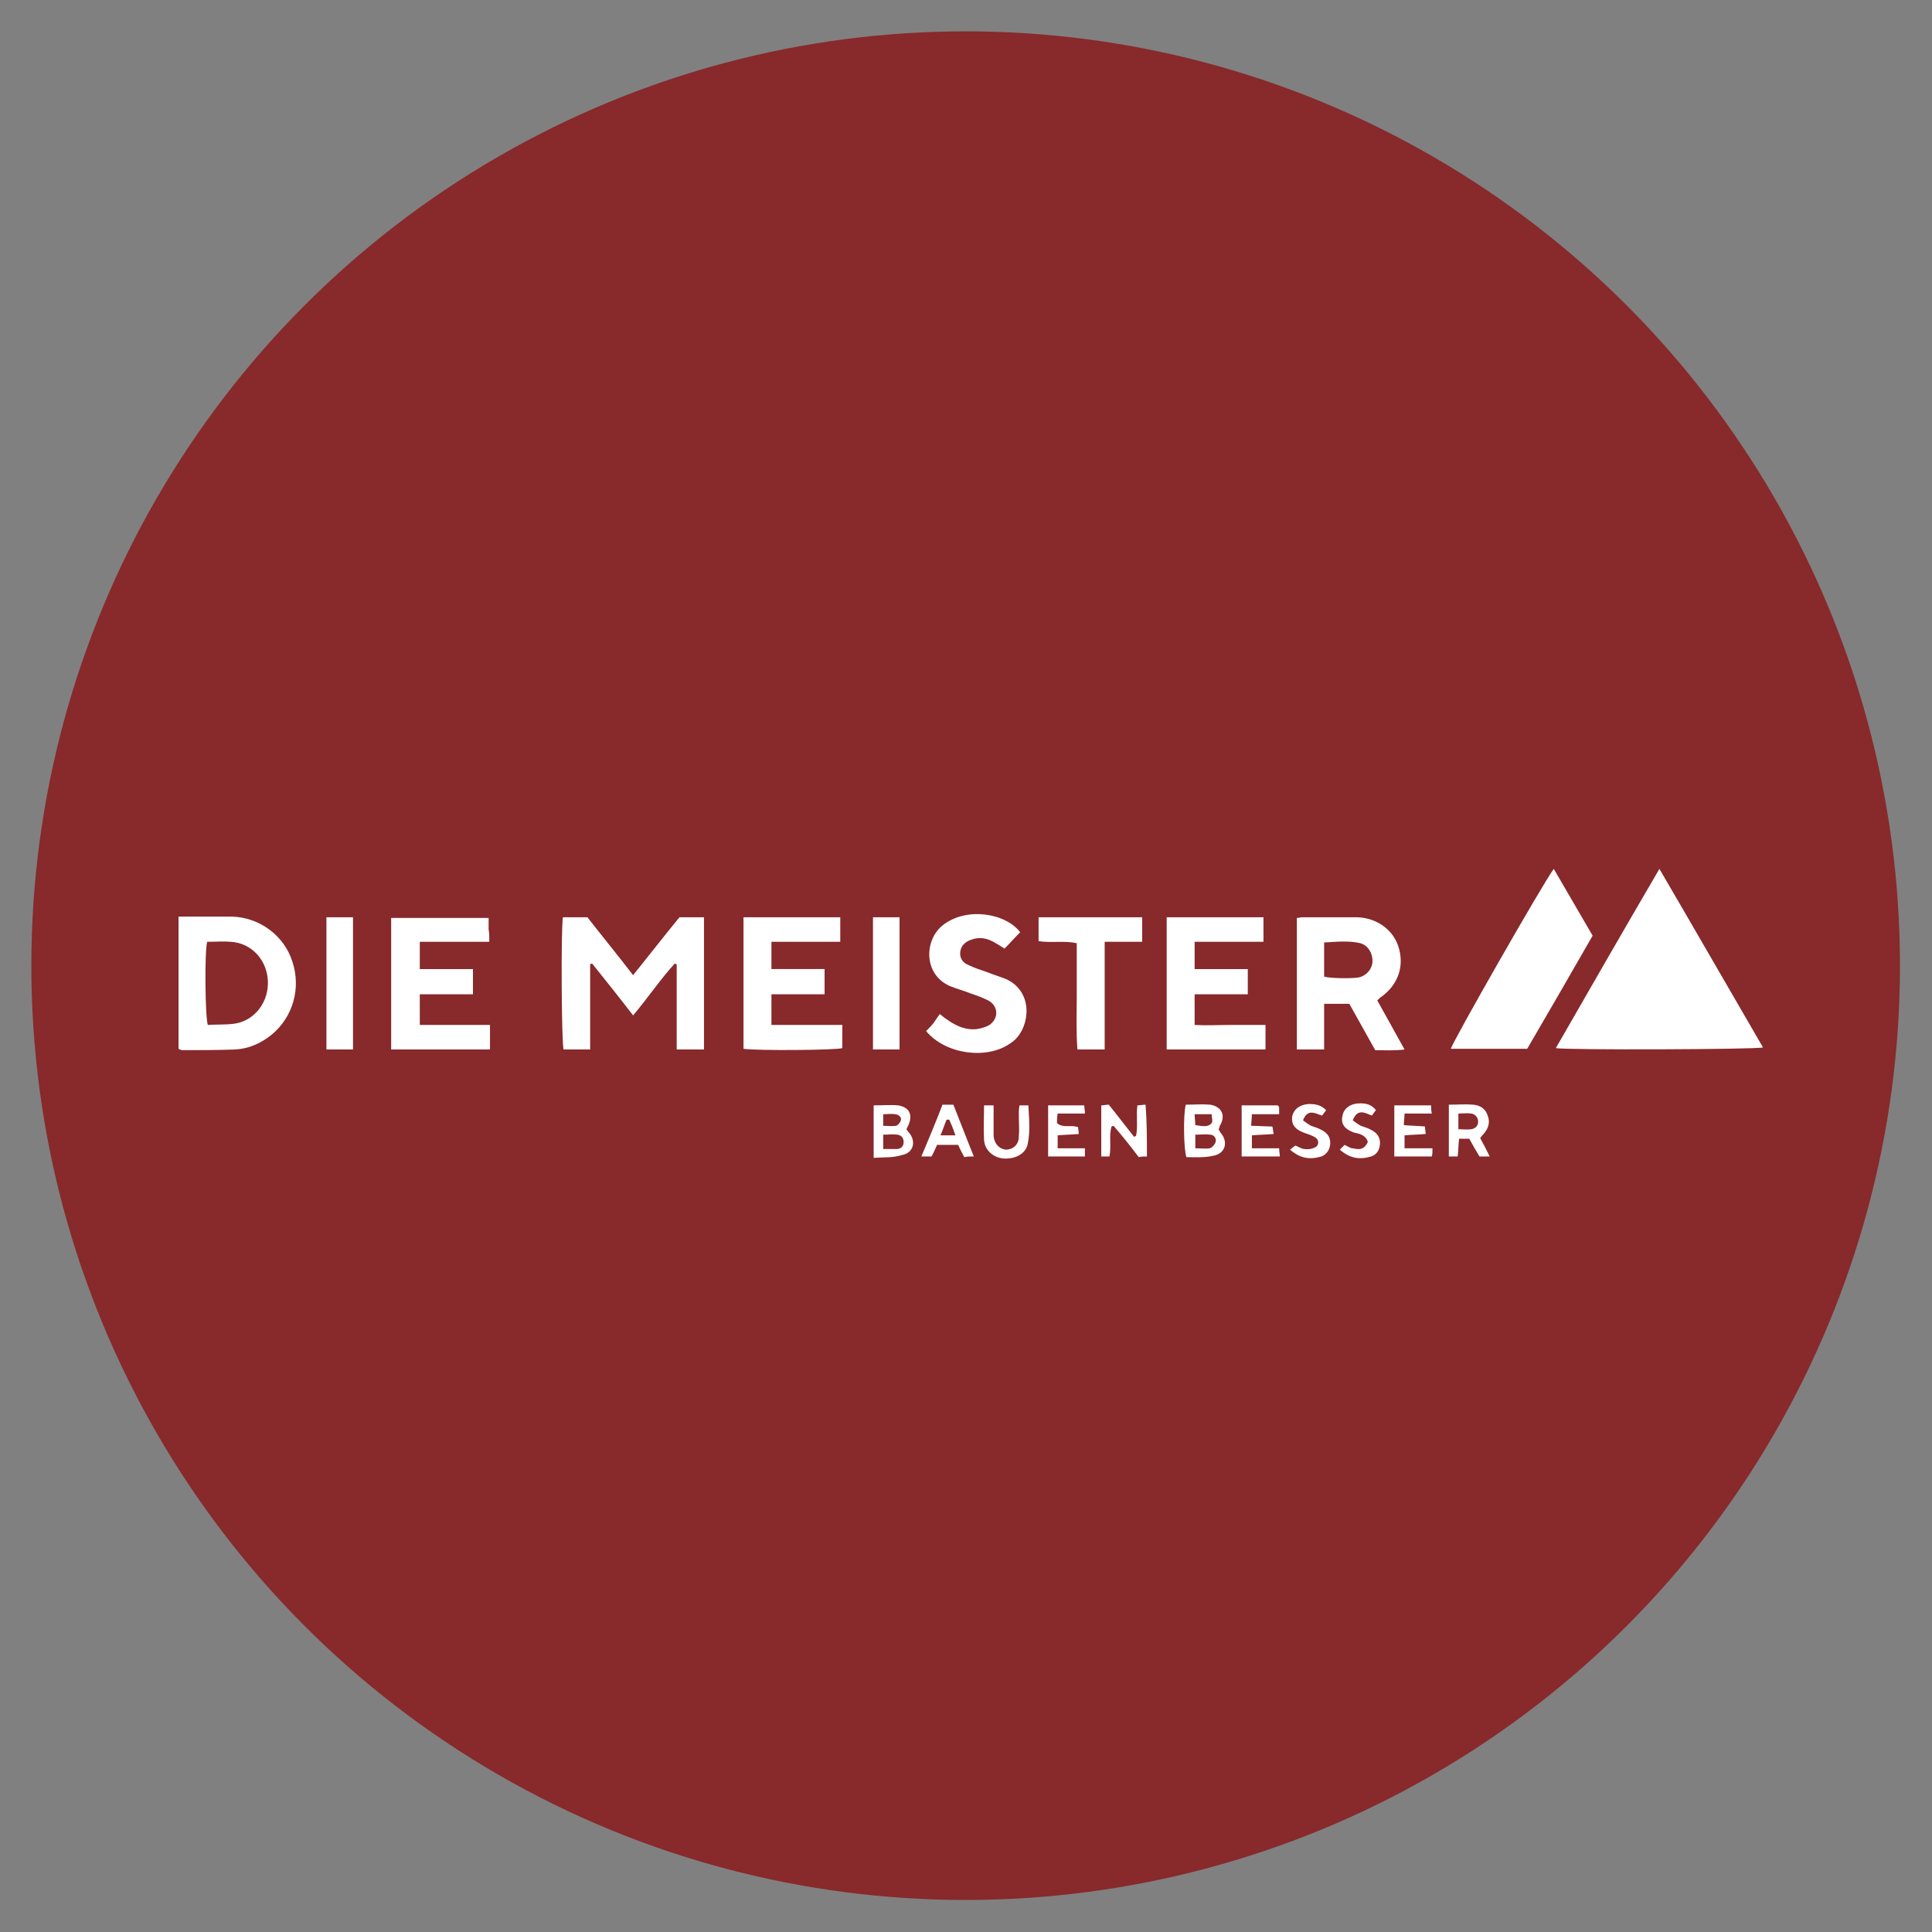<?xml version="1.0" encoding="utf-8"?>
<!-- Generator: Adobe Illustrator 25.0.0, SVG Export Plug-In . SVG Version: 6.00 Build 0)  -->
<svg version="1.1" id="Ebene_1" xmlns="http://www.w3.org/2000/svg" xmlns:xlink="http://www.w3.org/1999/xlink" x="0px" y="0px"
	 viewBox="0 0 283.5 283.5" style="enable-background:new 0 0 283.5 283.5;" xml:space="preserve">
<rect x="0" y="0" width="283.5" height="283.5" fill="#808080" stroke="none"/>
<style type="text/css">
	.st0{fill:#88292B;stroke:#88292B;stroke-width:5;stroke-miterlimit:10;}
	.st1{fill:#FFFFFF;}
	.st2{fill:none;}
	.st3{fill:none;stroke:#E6DCD5;stroke-width:5;stroke-miterlimit:10;}
	.st4{fill:#1A1A1A;}
	.st5{fill:#FFED00;}
	.st6{fill-rule:evenodd;clip-rule:evenodd;fill:#DADADA;}
	.st7{fill-rule:evenodd;clip-rule:evenodd;fill:#A8D3AF;}
	.st8{fill-rule:evenodd;clip-rule:evenodd;fill:#8A1002;}
	.st9{fill-rule:evenodd;clip-rule:evenodd;fill:#D92628;}
	.st10{fill-rule:evenodd;clip-rule:evenodd;fill:#387931;}
	.st11{fill-rule:evenodd;clip-rule:evenodd;fill:#7A3B14;}
	.st12{fill-rule:evenodd;clip-rule:evenodd;fill:#FFFFFF;}
	.st13{fill-rule:evenodd;clip-rule:evenodd;fill:#A1DAF8;}
	.st14{fill-rule:evenodd;clip-rule:evenodd;fill:#5BC5F2;}
	.st15{fill:#EF3E42;}
	.st16{fill:#BE854C;}
	.st17{fill:#6F6259;}
	.st18{fill:#AE977B;}
	.st19{fill:#C4C3C3;}
	.st20{fill:#FEFEFE;}
	.st21{fill:#0099DA;}
	.st22{fill:#060606;}
	.st23{fill:#88292B;}
	.st24{fill:#007732;}
	.st25{fill:#868686;}
	.st26{fill:#009540;}
	.st27{clip-path:url(#SVGID_6_);fill:#FFFFFF;}
	.st28{clip-path:url(#SVGID_8_);fill:#FFFFFF;}
	.st29{clip-path:url(#SVGID_10_);fill:#FFFFFF;}
	.st30{clip-path:url(#SVGID_12_);fill:#FFFFFF;}
	.st31{clip-path:url(#SVGID_14_);fill:#FFFFFF;}
	.st32{clip-path:url(#SVGID_20_);fill:#FFFFFF;}
	.st33{clip-path:url(#SVGID_22_);fill:#FFFFFF;}
	.st34{clip-path:url(#SVGID_24_);fill:#FFFFFF;}
	.st35{clip-path:url(#SVGID_26_);fill:#FFFFFF;}
	.st36{clip-path:url(#SVGID_28_);fill:#FFFFFF;}
	.st37{clip-path:url(#SVGID_30_);fill:#FFFFFF;}
	.st38{clip-path:url(#SVGID_32_);fill:#FFFFFF;}
	.st39{clip-path:url(#SVGID_34_);fill:#FFFFFF;}
	.st40{clip-path:url(#SVGID_36_);fill:#FFFFFF;}
	.st41{clip-path:url(#SVGID_38_);fill:#FFFFFF;}
	.st42{clip-path:url(#SVGID_40_);fill:#FFFFFF;}
	.st43{clip-path:url(#SVGID_42_);fill:#FFFFFF;}
	.st44{clip-path:url(#SVGID_44_);fill:#FFFFFF;}
	.st45{clip-path:url(#SVGID_46_);fill:#FFFFFF;}
	.st46{clip-path:url(#SVGID_48_);fill:#FFFFFF;}
	.st47{clip-path:url(#SVGID_50_);fill:#FFFFFF;}
	.st48{clip-path:url(#SVGID_52_);fill:#FFFFFF;}
	.st49{clip-path:url(#SVGID_54_);fill:#FFFFFF;}
	.st50{clip-path:url(#SVGID_56_);fill:#FFFFFF;}
	.st51{clip-path:url(#SVGID_58_);fill:#FFFFFF;}
	.st52{clip-path:url(#SVGID_60_);fill:#FFFFFF;}
	.st53{clip-path:url(#SVGID_62_);fill:#FFFFFF;}
	.st54{clip-path:url(#SVGID_64_);fill:#FFFFFF;}
	.st55{clip-path:url(#SVGID_66_);fill:#FFFFFF;}
	.st56{clip-path:url(#SVGID_68_);fill:#FFFFFF;}
	.st57{clip-path:url(#SVGID_74_);fill:#FFFFFF;}
	.st58{clip-path:url(#SVGID_76_);fill:#FFFFFF;}
	.st59{clip-path:url(#SVGID_78_);fill:#FFFFFF;}
	.st60{clip-path:url(#SVGID_80_);fill:#FFFFFF;}
	.st61{clip-path:url(#SVGID_82_);fill:#FFFFFF;}
	.st62{clip-path:url(#SVGID_84_);fill:#FFFFFF;}
	.st63{clip-path:url(#SVGID_86_);fill:#FFFFFF;}
	.st64{clip-path:url(#SVGID_88_);fill:#FFFFFF;}
	.st65{clip-path:url(#SVGID_90_);fill:#FFFFFF;}
	.st66{clip-path:url(#SVGID_92_);fill:#FFFFFF;}
	.st67{clip-path:url(#SVGID_94_);fill:#FFFFFF;}
	.st68{clip-path:url(#SVGID_96_);fill:#FFFFFF;}
	.st69{clip-path:url(#SVGID_98_);fill:#FFFFFF;}
	.st70{clip-path:url(#SVGID_100_);fill:#FFFFFF;}
	.st71{clip-path:url(#SVGID_102_);fill:#FFFFFF;}
	.st72{clip-path:url(#SVGID_104_);fill:#FFFFFF;}
	.st73{clip-path:url(#SVGID_106_);fill:#FFFFFF;}
	.st74{clip-path:url(#SVGID_108_);fill:#FFFFFF;}
	.st75{clip-path:url(#SVGID_110_);fill:#FFFFFF;}
	.st76{clip-path:url(#SVGID_112_);fill:#FFFFFF;}
	.st77{clip-path:url(#SVGID_114_);fill:#FFFFFF;}
	.st78{clip-path:url(#SVGID_116_);fill:#FFFFFF;}
	.st79{clip-path:url(#SVGID_122_);fill:#FFFFFF;}
	.st80{clip-path:url(#SVGID_128_);fill:#FFFFFF;}
	.st81{clip-path:url(#SVGID_130_);fill:#FFFFFF;}
	.st82{clip-path:url(#SVGID_132_);fill:#FFFFFF;}
	.st83{clip-path:url(#SVGID_134_);fill:#FFFFFF;}
	.st84{clip-path:url(#SVGID_136_);fill:#FFFFFF;}
	.st85{clip-path:url(#SVGID_138_);fill:#FFFFFF;}
	.st86{clip-path:url(#SVGID_140_);fill:#FFFFFF;}
	.st87{clip-path:url(#SVGID_142_);fill:#FFFFFF;}
	.st88{clip-path:url(#SVGID_144_);fill:#FFFFFF;}
	.st89{clip-path:url(#SVGID_146_);fill:#FFFFFF;}
	.st90{clip-path:url(#SVGID_148_);fill:#FFFFFF;}
	.st91{clip-path:url(#SVGID_150_);fill:#FFFFFF;}
	.st92{clip-path:url(#SVGID_152_);fill:#FFFFFF;}
	.st93{clip-path:url(#SVGID_154_);fill:#FFFFFF;}
	.st94{clip-path:url(#SVGID_156_);fill:#FFFFFF;}
	.st95{clip-path:url(#SVGID_158_);fill:#FFFFFF;}
	.st96{clip-path:url(#SVGID_160_);fill:#FFFFFF;}
	.st97{clip-path:url(#SVGID_162_);fill:#FFFFFF;}
	.st98{clip-path:url(#SVGID_164_);fill:#FFFFFF;}
	.st99{clip-path:url(#SVGID_166_);fill:#FFFFFF;}
	.st100{clip-path:url(#SVGID_168_);fill:#FFFFFF;}
	.st101{clip-path:url(#SVGID_170_);fill:#FFFFFF;}
	.st102{clip-path:url(#SVGID_172_);fill:#FFFFFF;}
	.st103{clip-path:url(#SVGID_174_);fill:#FFFFFF;}
	.st104{clip-path:url(#SVGID_176_);fill:#FFFFFF;}
	.st105{clip-path:url(#SVGID_178_);fill:#FFFFFF;}
	.st106{clip-path:url(#SVGID_180_);fill:#FFFFFF;}
	.st107{clip-path:url(#SVGID_182_);fill:#FFFFFF;}
	.st108{clip-path:url(#SVGID_184_);fill:#FFFFFF;}
	.st109{clip-path:url(#SVGID_186_);fill:#FFFFFF;}
	.st110{clip-path:url(#SVGID_188_);fill:#FFFFFF;}
	.st111{clip-path:url(#SVGID_190_);fill:#FFFFFF;}
	.st112{clip-path:url(#SVGID_192_);fill:#FFFFFF;}
	.st113{clip-path:url(#SVGID_194_);fill:#FFFFFF;}
	.st114{clip-path:url(#SVGID_196_);fill:#FFFFFF;}
	.st115{clip-path:url(#SVGID_198_);fill:#FFFFFF;}
	.st116{clip-path:url(#SVGID_200_);fill:#FFFFFF;}
	.st117{clip-path:url(#SVGID_202_);fill:#FFFFFF;}
	.st118{clip-path:url(#SVGID_204_);fill:#FFFFFF;}
	.st119{clip-path:url(#SVGID_206_);fill:#FFFFFF;}
	.st120{clip-path:url(#SVGID_208_);fill:#FFFFFF;}
	.st121{clip-path:url(#SVGID_210_);fill:#FFFFFF;}
	.st122{clip-path:url(#SVGID_212_);fill:#FFFFFF;}
	.st123{clip-path:url(#SVGID_214_);fill:#FFFFFF;}
	.st124{clip-path:url(#SVGID_216_);fill:#FFFFFF;}
	.st125{clip-path:url(#SVGID_218_);fill:#FFFFFF;}
	.st126{clip-path:url(#SVGID_220_);fill:#FFFFFF;}
	.st127{clip-path:url(#SVGID_222_);fill:#FFFFFF;}
	.st128{clip-path:url(#SVGID_224_);fill:#FFFFFF;}
	.st129{clip-path:url(#SVGID_226_);fill:#FFFFFF;}
	.st130{clip-path:url(#SVGID_228_);fill:#FFFFFF;}
	.st131{clip-path:url(#SVGID_230_);fill:#FFFFFF;}
	.st132{clip-path:url(#SVGID_232_);fill:#FFFFFF;}
	.st133{clip-path:url(#SVGID_234_);fill:#FFFFFF;}
	.st134{clip-path:url(#SVGID_236_);fill:#FFFFFF;}
	.st135{clip-path:url(#SVGID_238_);fill:#FFFFFF;}
	.st136{clip-path:url(#SVGID_240_);fill:#FFFFFF;}
	.st137{clip-path:url(#SVGID_242_);fill:#FFFFFF;}
	.st138{clip-path:url(#SVGID_248_);fill:#FFFFFF;}
	.st139{clip-path:url(#SVGID_250_);fill:#FFFFFF;}
	.st140{clip-path:url(#SVGID_252_);fill:#FFFFFF;}
	.st141{clip-path:url(#SVGID_254_);fill:#FFFFFF;}
	.st142{clip-path:url(#SVGID_256_);fill:#FFFFFF;}
	.st143{clip-path:url(#SVGID_262_);fill:#FFFFFF;}
	.st144{clip-path:url(#SVGID_264_);fill:#FFFFFF;}
	.st145{clip-path:url(#SVGID_266_);fill:#FFFFFF;}
	.st146{clip-path:url(#SVGID_268_);fill:#FFFFFF;}
	.st147{clip-path:url(#SVGID_270_);fill:#FFFFFF;}
	.st148{clip-path:url(#SVGID_272_);fill:#FFFFFF;}
	.st149{clip-path:url(#SVGID_274_);fill:#FFFFFF;}
	.st150{clip-path:url(#SVGID_276_);fill:#FFFFFF;}
	.st151{clip-path:url(#SVGID_278_);fill:#FFFFFF;}
	.st152{clip-path:url(#SVGID_280_);fill:#FFFFFF;}
	.st153{clip-path:url(#SVGID_282_);fill:#FFFFFF;}
	.st154{clip-path:url(#SVGID_284_);fill:#FFFFFF;}
	.st155{clip-path:url(#SVGID_286_);fill:#FFFFFF;}
	.st156{clip-path:url(#SVGID_288_);fill:#FFFFFF;}
	.st157{clip-path:url(#SVGID_290_);fill:#FFFFFF;}
	.st158{clip-path:url(#SVGID_292_);fill:#FFFFFF;}
	.st159{clip-path:url(#SVGID_294_);fill:#FFFFFF;}
	.st160{clip-path:url(#SVGID_296_);fill:#FFFFFF;}
	.st161{clip-path:url(#SVGID_298_);fill:#FFFFFF;}
	.st162{clip-path:url(#SVGID_300_);fill:#FFFFFF;}
	.st163{clip-path:url(#SVGID_302_);fill:#FFFFFF;}
	.st164{clip-path:url(#SVGID_304_);fill:#FFFFFF;}
	.st165{clip-path:url(#SVGID_306_);fill:#FFFFFF;}
	.st166{clip-path:url(#SVGID_308_);fill:#FFFFFF;}
	.st167{clip-path:url(#SVGID_310_);fill:#FFFFFF;}
	.st168{clip-path:url(#SVGID_316_);fill:#FFFFFF;}
	.st169{clip-path:url(#SVGID_318_);fill:#FFFFFF;}
	.st170{clip-path:url(#SVGID_320_);fill:#FFFFFF;}
	.st171{clip-path:url(#SVGID_322_);fill:#FFFFFF;}
	.st172{clip-path:url(#SVGID_324_);fill:#FFFFFF;}
	.st173{clip-path:url(#SVGID_326_);fill:#FFFFFF;}
	.st174{clip-path:url(#SVGID_328_);fill:#FFFFFF;}
	.st175{clip-path:url(#SVGID_330_);fill:#FFFFFF;}
	.st176{clip-path:url(#SVGID_332_);fill:#FFFFFF;}
	.st177{clip-path:url(#SVGID_334_);fill:#FFFFFF;}
	.st178{clip-path:url(#SVGID_336_);fill:#FFFFFF;}
	.st179{clip-path:url(#SVGID_342_);fill:#FFFFFF;}
	.st180{clip-path:url(#SVGID_348_);fill:#FFFFFF;}
	.st181{clip-path:url(#SVGID_350_);fill:#FFFFFF;}
	.st182{clip-path:url(#SVGID_352_);fill:#FFFFFF;}
	.st183{clip-path:url(#SVGID_354_);fill:#FFFFFF;}
	.st184{clip-path:url(#SVGID_356_);fill:#FFFFFF;}
	.st185{clip-path:url(#SVGID_358_);fill:#FFFFFF;}
	.st186{clip-path:url(#SVGID_360_);fill:#FFFFFF;}
	.st187{clip-path:url(#SVGID_362_);fill:#FFFFFF;}
	.st188{clip-path:url(#SVGID_364_);fill:#FFFFFF;}
	.st189{clip-path:url(#SVGID_366_);fill:#FFFFFF;}
	.st190{clip-path:url(#SVGID_368_);fill:#FFFFFF;}
	.st191{clip-path:url(#SVGID_374_);fill:#FFFFFF;}
	.st192{clip-path:url(#SVGID_376_);fill:#FFFFFF;}
	.st193{clip-path:url(#SVGID_378_);fill:#FFFFFF;}
	.st194{clip-path:url(#SVGID_380_);fill:#FFFFFF;}
	.st195{clip-path:url(#SVGID_382_);fill:#FFFFFF;}
	.st196{clip-path:url(#SVGID_384_);fill:#FFFFFF;}
	.st197{clip-path:url(#SVGID_386_);fill:#FFFFFF;}
	.st198{clip-path:url(#SVGID_388_);fill:#FFFFFF;}
	.st199{clip-path:url(#SVGID_390_);fill:#FFFFFF;}
	.st200{clip-path:url(#SVGID_392_);fill:#FFFFFF;}
	.st201{clip-path:url(#SVGID_394_);fill:#FFFFFF;}
	.st202{clip-path:url(#SVGID_396_);fill:#FFFFFF;}
	.st203{clip-path:url(#SVGID_398_);fill:#FFFFFF;}
	.st204{clip-path:url(#SVGID_400_);fill:#FFFFFF;}
	.st205{clip-path:url(#SVGID_402_);fill:#FFFFFF;}
	.st206{clip-path:url(#SVGID_404_);fill:#FFFFFF;}
	.st207{clip-path:url(#SVGID_406_);fill:#FFFFFF;}
	.st208{clip-path:url(#SVGID_408_);fill:#FFFFFF;}
	.st209{clip-path:url(#SVGID_410_);fill:#FFFFFF;}
	.st210{clip-path:url(#SVGID_412_);fill:#FFFFFF;}
	.st211{clip-path:url(#SVGID_414_);fill:#FFFFFF;}
	.st212{clip-path:url(#SVGID_416_);fill:#FFFFFF;}
	.st213{clip-path:url(#SVGID_418_);fill:#FFFFFF;}
	.st214{clip-path:url(#SVGID_420_);fill:#FFFFFF;}
	.st215{clip-path:url(#SVGID_422_);fill:#FFFFFF;}
	.st216{clip-path:url(#SVGID_424_);fill:#FFFFFF;}
	.st217{clip-path:url(#SVGID_426_);fill:#FFFFFF;}
	.st218{clip-path:url(#SVGID_432_);fill:#FFFFFF;}
	.st219{clip-path:url(#SVGID_434_);fill:#FFFFFF;}
	.st220{clip-path:url(#SVGID_436_);fill:#FFFFFF;}
	.st221{clip-path:url(#SVGID_438_);fill:#FFFFFF;}
	.st222{clip-path:url(#SVGID_440_);fill:#FFFFFF;}
	.st223{clip-path:url(#SVGID_442_);fill:#FFFFFF;}
	.st224{clip-path:url(#SVGID_444_);fill:#FFFFFF;}
	.st225{clip-path:url(#SVGID_446_);fill:#FFFFFF;}
	.st226{clip-path:url(#SVGID_448_);fill:#FFFFFF;}
	.st227{clip-path:url(#SVGID_450_);fill:#FFFFFF;}
	.st228{clip-path:url(#SVGID_452_);fill:#FFFFFF;}
	.st229{clip-path:url(#SVGID_454_);fill:#FFFFFF;}
	.st230{clip-path:url(#SVGID_456_);fill:#FFFFFF;}
	.st231{clip-path:url(#SVGID_458_);fill:#FFFFFF;}
	.st232{clip-path:url(#SVGID_460_);fill:#FFFFFF;}
	.st233{clip-path:url(#SVGID_462_);fill:#FFFFFF;}
	.st234{clip-path:url(#SVGID_464_);fill:#FFFFFF;}
	.st235{clip-path:url(#SVGID_466_);fill:#FFFFFF;}
	.st236{clip-path:url(#SVGID_468_);fill:#FFFFFF;}
	.st237{clip-path:url(#SVGID_470_);fill:#FFFFFF;}
	.st238{clip-path:url(#SVGID_472_);fill:#FFFFFF;}
	.st239{clip-path:url(#SVGID_474_);fill:#FFFFFF;}
	.st240{clip-path:url(#SVGID_476_);fill:#FFFFFF;}
	.st241{clip-path:url(#SVGID_478_);fill:#FFFFFF;}
	.st242{clip-path:url(#SVGID_480_);fill:#FFFFFF;}
	.st243{clip-path:url(#SVGID_482_);fill:#FFFFFF;}
	.st244{clip-path:url(#SVGID_484_);fill:#FFFFFF;}
	.st245{clip-path:url(#SVGID_486_);fill:#FFFFFF;}
	.st246{clip-path:url(#SVGID_492_);fill:#FFFFFF;}
	.st247{clip-path:url(#SVGID_494_);fill:#FFFFFF;}
	.st248{clip-path:url(#SVGID_496_);fill:#FFFFFF;}
	.st249{clip-path:url(#SVGID_498_);fill:#FFFFFF;}
	.st250{clip-path:url(#SVGID_500_);fill:#FFFFFF;}
	.st251{clip-path:url(#SVGID_502_);fill:#FFFFFF;}
	.st252{clip-path:url(#SVGID_504_);fill:#FFFFFF;}
	.st253{clip-path:url(#SVGID_506_);fill:#FFFFFF;}
	.st254{clip-path:url(#SVGID_508_);fill:#FFFFFF;}
	.st255{clip-path:url(#SVGID_510_);fill:#FFFFFF;}
	.st256{clip-path:url(#SVGID_512_);fill:#FFFFFF;}
	.st257{clip-path:url(#SVGID_514_);fill:#FFFFFF;}
	.st258{clip-path:url(#SVGID_516_);fill:#FFFFFF;}
	.st259{clip-path:url(#SVGID_518_);fill:#FFFFFF;}
	.st260{clip-path:url(#SVGID_520_);fill:#FFFFFF;}
	.st261{clip-path:url(#SVGID_522_);fill:#FFFFFF;}
	.st262{clip-path:url(#SVGID_524_);fill:#FFFFFF;}
	.st263{clip-path:url(#SVGID_526_);fill:#FFFFFF;}
	.st264{clip-path:url(#SVGID_528_);fill:#FFFFFF;}
	.st265{clip-path:url(#SVGID_530_);fill:#FFFFFF;}
	.st266{clip-path:url(#SVGID_532_);fill:#FFFFFF;}
	.st267{clip-path:url(#SVGID_534_);fill:#FFFFFF;}
	.st268{clip-path:url(#SVGID_536_);fill:#FFFFFF;}
	.st269{clip-path:url(#SVGID_538_);fill:#FFFFFF;}
	.st270{clip-path:url(#SVGID_540_);fill:#FFFFFF;}
	.st271{clip-path:url(#SVGID_542_);fill:#FFFFFF;}
	.st272{clip-path:url(#SVGID_544_);fill:#FFFFFF;}
	.st273{clip-path:url(#SVGID_546_);fill:#FFFFFF;}
	.st274{clip-path:url(#SVGID_548_);fill:#FFFFFF;}
	.st275{clip-path:url(#SVGID_550_);fill:#FFFFFF;}
	.st276{clip-path:url(#SVGID_552_);fill:#FFFFFF;}
	.st277{clip-path:url(#SVGID_554_);fill:#FFFFFF;}
	.st278{clip-path:url(#SVGID_556_);fill:#FFFFFF;}
	.st279{clip-path:url(#SVGID_558_);fill:#FFFFFF;}
	.st280{clip-path:url(#SVGID_560_);fill:#FFFFFF;}
	.st281{clip-path:url(#SVGID_562_);fill:#FFFFFF;}
	.st282{clip-path:url(#SVGID_564_);fill:#FFFFFF;}
	.st283{clip-path:url(#SVGID_566_);fill:#FFFFFF;}
	.st284{clip-path:url(#SVGID_568_);fill:#FFFFFF;}
	.st285{clip-path:url(#SVGID_570_);fill:#FFFFFF;}
	.st286{clip-path:url(#SVGID_572_);fill:#FFFFFF;}
	.st287{clip-path:url(#SVGID_574_);fill:#FFFFFF;}
	.st288{clip-path:url(#SVGID_576_);fill:#FFFFFF;}
	.st289{clip-path:url(#SVGID_578_);fill:#FFFFFF;}
	.st290{clip-path:url(#SVGID_580_);fill:#FFFFFF;}
	.st291{clip-path:url(#SVGID_582_);fill:#FFFFFF;}
	.st292{clip-path:url(#SVGID_584_);fill:#FFFFFF;}
	.st293{clip-path:url(#SVGID_586_);fill:#FFFFFF;}
	.st294{clip-path:url(#SVGID_588_);fill:#FFFFFF;}
	.st295{clip-path:url(#SVGID_590_);fill:#FFFFFF;}
	.st296{clip-path:url(#SVGID_592_);fill:#FFFFFF;}
	.st297{clip-path:url(#SVGID_594_);fill:#FFFFFF;}
	.st298{clip-path:url(#SVGID_596_);fill:#FFFFFF;}
	.st299{clip-path:url(#SVGID_598_);fill:#FFFFFF;}
	.st300{clip-path:url(#SVGID_600_);fill:#FFFFFF;}
	.st301{clip-path:url(#SVGID_602_);fill:#FFFFFF;}
	.st302{clip-path:url(#SVGID_604_);fill:#FFFFFF;}
	.st303{clip-path:url(#SVGID_606_);fill:#FFFFFF;}
	.st304{clip-path:url(#SVGID_608_);fill:#FFFFFF;}
	.st305{clip-path:url(#SVGID_610_);fill:#FFFFFF;}
	.st306{clip-path:url(#SVGID_616_);fill:#FFFFFF;}
	.st307{clip-path:url(#SVGID_618_);fill:#FFFFFF;}
	.st308{clip-path:url(#SVGID_620_);fill:#FFFFFF;}
	.st309{clip-path:url(#SVGID_622_);fill:#FFFFFF;}
	.st310{clip-path:url(#SVGID_624_);fill:#FFFFFF;}
	.st311{clip-path:url(#SVGID_626_);fill:#FFFFFF;}
	.st312{clip-path:url(#SVGID_628_);fill:#FFFFFF;}
	.st313{clip-path:url(#SVGID_630_);fill:#FFFFFF;}
	.st314{clip-path:url(#SVGID_632_);fill:#FFFFFF;}
	.st315{clip-path:url(#SVGID_634_);fill:#FFFFFF;}
	.st316{clip-path:url(#SVGID_636_);fill:#FFFFFF;}
	.st317{clip-path:url(#SVGID_638_);fill:#FFFFFF;}
	.st318{clip-path:url(#SVGID_640_);fill:#FFFFFF;}
	.st319{clip-path:url(#SVGID_642_);fill:#FFFFFF;}
	.st320{clip-path:url(#SVGID_644_);fill:#FFFFFF;}
	.st321{clip-path:url(#SVGID_646_);fill:#FFFFFF;}
	.st322{clip-path:url(#SVGID_648_);fill:#FFFFFF;}
	.st323{clip-path:url(#SVGID_650_);fill:#FFFFFF;}
	.st324{clip-path:url(#SVGID_652_);fill:#FFFFFF;}
	.st325{clip-path:url(#SVGID_654_);fill:#FFFFFF;}
	.st326{clip-path:url(#SVGID_656_);fill:#FFFFFF;}
	.st327{clip-path:url(#SVGID_658_);fill:#FFFFFF;}
	.st328{clip-path:url(#SVGID_660_);fill:#FFFFFF;}
	.st329{clip-path:url(#SVGID_662_);fill:#FFFFFF;}
	.st330{clip-path:url(#SVGID_664_);fill:#FFFFFF;}
	.st331{clip-path:url(#SVGID_666_);fill:#FFFFFF;}
	.st332{clip-path:url(#SVGID_668_);fill:#FFFFFF;}
	.st333{clip-path:url(#SVGID_670_);fill:#FFFFFF;}
	.st334{clip-path:url(#SVGID_672_);fill:#FFFFFF;}
	.st335{clip-path:url(#SVGID_674_);fill:#FFFFFF;}
	.st336{clip-path:url(#SVGID_676_);fill:#FFFFFF;}
	.st337{clip-path:url(#SVGID_678_);fill:#FFFFFF;}
	.st338{clip-path:url(#SVGID_680_);fill:#FFFFFF;}
	.st339{clip-path:url(#SVGID_682_);fill:#FFFFFF;}
	.st340{clip-path:url(#SVGID_684_);fill:#FFFFFF;}
	.st341{clip-path:url(#SVGID_686_);fill:#FFFFFF;}
	.st342{clip-path:url(#SVGID_688_);fill:#FFFFFF;}
	.st343{clip-path:url(#SVGID_690_);fill:#FFFFFF;}
	.st344{clip-path:url(#SVGID_692_);fill:#FFFFFF;}
	.st345{clip-path:url(#SVGID_694_);fill:#FFFFFF;}
	.st346{clip-path:url(#SVGID_696_);fill:#FFFFFF;}
	.st347{clip-path:url(#SVGID_698_);fill:#FFFFFF;}
	.st348{clip-path:url(#SVGID_700_);fill:#FFFFFF;}
	.st349{clip-path:url(#SVGID_702_);fill:#FFFFFF;}
	.st350{clip-path:url(#SVGID_704_);fill:#FFFFFF;}
	.st351{clip-path:url(#SVGID_706_);fill:#FFFFFF;}
	.st352{clip-path:url(#SVGID_708_);fill:#FFFFFF;}
	.st353{clip-path:url(#SVGID_710_);fill:#FFFFFF;}
	.st354{clip-path:url(#SVGID_712_);fill:#FFFFFF;}
	.st355{clip-path:url(#SVGID_714_);fill:#FFFFFF;}
	.st356{clip-path:url(#SVGID_716_);fill:#FFFFFF;}
	.st357{clip-path:url(#SVGID_718_);fill:#FFFFFF;}
	.st358{clip-path:url(#SVGID_720_);fill:#FFFFFF;}
	.st359{clip-path:url(#SVGID_722_);fill:#FFFFFF;}
	.st360{clip-path:url(#SVGID_724_);fill:#FFFFFF;}
	.st361{clip-path:url(#SVGID_726_);fill:#FFFFFF;}
	.st362{clip-path:url(#SVGID_728_);fill:#FFFFFF;}
	.st363{clip-path:url(#SVGID_730_);fill:#FFFFFF;}
	.st364{clip-path:url(#SVGID_732_);fill:#FFFFFF;}
	.st365{clip-path:url(#SVGID_734_);fill:#FFFFFF;}
	.st366{clip-path:url(#SVGID_740_);fill:#FFFFFF;}
	.st367{clip-path:url(#SVGID_742_);fill:#FFFFFF;}
	.st368{clip-path:url(#SVGID_744_);fill:#FFFFFF;}
	.st369{clip-path:url(#SVGID_746_);fill:#FFFFFF;}
	.st370{clip-path:url(#SVGID_748_);fill:#FFFFFF;}
	.st371{clip-path:url(#SVGID_750_);fill:#FFFFFF;}
	.st372{clip-path:url(#SVGID_752_);fill:#FFFFFF;}
	.st373{clip-path:url(#SVGID_754_);fill:#FFFFFF;}
	.st374{clip-path:url(#SVGID_756_);fill:#FFFFFF;}
	.st375{clip-path:url(#SVGID_758_);fill:#FFFFFF;}
	.st376{clip-path:url(#SVGID_760_);fill:#FFFFFF;}
	.st377{clip-path:url(#SVGID_762_);fill:#FFFFFF;}
	.st378{clip-path:url(#SVGID_764_);fill:#FFFFFF;}
	.st379{clip-path:url(#SVGID_766_);fill:#FFFFFF;}
	.st380{clip-path:url(#SVGID_768_);fill:#FFFFFF;}
	.st381{clip-path:url(#SVGID_770_);fill:#FFFFFF;}
	.st382{clip-path:url(#SVGID_772_);fill:#FFFFFF;}
	.st383{clip-path:url(#SVGID_774_);fill:#FFFFFF;}
	.st384{clip-path:url(#SVGID_776_);fill:#FFFFFF;}
	.st385{clip-path:url(#SVGID_778_);fill:#FFFFFF;}
	.st386{clip-path:url(#SVGID_780_);fill:#FFFFFF;}
	.st387{clip-path:url(#SVGID_782_);fill:#FFFFFF;}
	.st388{clip-path:url(#SVGID_784_);fill:#FFFFFF;}
	.st389{clip-path:url(#SVGID_786_);fill:#FFFFFF;}
	.st390{clip-path:url(#SVGID_788_);fill:#FFFFFF;}
	.st391{clip-path:url(#SVGID_790_);fill:#FFFFFF;}
	.st392{clip-path:url(#SVGID_792_);fill:#FFFFFF;}
	.st393{clip-path:url(#SVGID_794_);fill:#EEEEEE;}
	.st394{clip-path:url(#SVGID_796_);fill:#FFFFFF;}
	.st395{clip-path:url(#SVGID_798_);fill:#BF0D0D;}
	.st396{clip-path:url(#SVGID_800_);fill:#FFFFFF;}
	.st397{clip-path:url(#SVGID_802_);}
	.st398{clip-path:url(#SVGID_804_);}
	.st399{clip-path:url(#SVGID_806_);}
	.st400{clip-path:url(#SVGID_808_);}
	.st401{clip-path:url(#SVGID_810_);}
	.st402{clip-path:url(#SVGID_812_);}
	.st403{clip-path:url(#SVGID_814_);}
	.st404{clip-path:url(#SVGID_816_);}
	.st405{clip-path:url(#SVGID_818_);}
	.st406{clip-path:url(#SVGID_820_);}
	.st407{clip-path:url(#SVGID_822_);}
	.st408{clip-path:url(#SVGID_824_);}
	.st409{clip-path:url(#SVGID_826_);}
	.st410{clip-path:url(#SVGID_828_);}
	.st411{clip-path:url(#SVGID_830_);}
	.st412{clip-path:url(#SVGID_832_);}
	.st413{clip-path:url(#SVGID_834_);}
	.st414{clip-path:url(#SVGID_836_);}
	.st415{clip-path:url(#SVGID_838_);}
	.st416{clip-path:url(#SVGID_840_);}
	.st417{clip-path:url(#SVGID_842_);}
	.st418{clip-path:url(#SVGID_844_);}
	.st419{clip-path:url(#SVGID_846_);}
	.st420{clip-path:url(#SVGID_848_);}
	.st421{clip-path:url(#SVGID_850_);}
	.st422{clip-path:url(#SVGID_852_);}
	.st423{clip-path:url(#SVGID_854_);}
	.st424{clip-path:url(#SVGID_856_);}
	.st425{clip-path:url(#SVGID_858_);}
	.st426{clip-path:url(#SVGID_860_);}
	.st427{clip-path:url(#SVGID_862_);}
	.st428{clip-path:url(#SVGID_864_);}
	.st429{clip-path:url(#SVGID_866_);}
	.st430{clip-path:url(#SVGID_868_);}
	.st431{clip-path:url(#SVGID_870_);}
	.st432{clip-path:url(#SVGID_872_);}
	.st433{clip-path:url(#SVGID_874_);}
	.st434{clip-path:url(#SVGID_876_);}
	.st435{clip-path:url(#SVGID_878_);}
	.st436{clip-path:url(#SVGID_880_);}
	.st437{clip-path:url(#SVGID_882_);}
	.st438{clip-path:url(#SVGID_884_);}
	.st439{clip-path:url(#SVGID_886_);}
	.st440{clip-path:url(#SVGID_888_);}
	.st441{clip-path:url(#SVGID_890_);}
	.st442{clip-path:url(#SVGID_892_);}
	.st443{clip-path:url(#SVGID_894_);}
	.st444{clip-path:url(#SVGID_896_);}
	.st445{clip-path:url(#SVGID_898_);}
	.st446{clip-path:url(#SVGID_900_);}
	.st447{clip-path:url(#SVGID_902_);}
	.st448{clip-path:url(#SVGID_904_);}
	.st449{clip-path:url(#SVGID_906_);}
	.st450{clip-path:url(#SVGID_908_);}
	.st451{clip-path:url(#SVGID_915_);}
	.st452{clip-path:url(#SVGID_916_);fill:#951004;}
	.st453{clip-path:url(#SVGID_919_);}
	.st454{clip-path:url(#SVGID_920_);fill:#951004;}
	.st455{clip-path:url(#SVGID_923_);}
	.st456{clip-path:url(#SVGID_924_);fill:#911004;}
	.st457{clip-path:url(#SVGID_927_);}
	.st458{clip-path:url(#SVGID_928_);fill:#8F1003;}
	.st459{clip-path:url(#SVGID_931_);}
	.st460{clip-path:url(#SVGID_932_);fill:#8C1003;}
	.st461{clip-path:url(#SVGID_939_);}
	.st462{clip-path:url(#SVGID_940_);fill:#D43622;}
	.st463{clip-path:url(#SVGID_943_);}
	.st464{clip-path:url(#SVGID_944_);fill:#D00A10;}
	.st465{clip-path:url(#SVGID_947_);}
	.st466{clip-path:url(#SVGID_948_);fill:#CD0B10;}
	.st467{clip-path:url(#SVGID_951_);}
	.st468{clip-path:url(#SVGID_952_);fill:#CB0B10;}
	.st469{clip-path:url(#SVGID_955_);}
	.st470{clip-path:url(#SVGID_956_);fill:#C80C0F;}
	.st471{clip-path:url(#SVGID_959_);}
	.st472{clip-path:url(#SVGID_960_);fill:#C50C0F;}
	.st473{clip-path:url(#SVGID_963_);}
	.st474{clip-path:url(#SVGID_964_);fill:#C30D0F;}
	.st475{clip-path:url(#SVGID_967_);}
	.st476{clip-path:url(#SVGID_968_);fill:#C00D0D;}
	.st477{clip-path:url(#SVGID_971_);}
	.st478{clip-path:url(#SVGID_972_);fill:#BD0D0D;}
	.st479{clip-path:url(#SVGID_975_);}
	.st480{clip-path:url(#SVGID_976_);fill:#BB0D0C;}
	.st481{clip-path:url(#SVGID_979_);}
	.st482{clip-path:url(#SVGID_980_);fill:#B70E0C;}
	.st483{clip-path:url(#SVGID_983_);}
	.st484{clip-path:url(#SVGID_984_);fill:#B40E0B;}
	.st485{clip-path:url(#SVGID_987_);}
	.st486{clip-path:url(#SVGID_988_);fill:#B10E0B;}
	.st487{clip-path:url(#SVGID_991_);}
	.st488{clip-path:url(#SVGID_992_);fill:#AF0E0B;}
	.st489{clip-path:url(#SVGID_995_);}
	.st490{clip-path:url(#SVGID_996_);fill:#AB1009;}
	.st491{clip-path:url(#SVGID_999_);}
	.st492{clip-path:url(#SVGID_1000_);fill:#A91009;}
	.st493{clip-path:url(#SVGID_1003_);}
	.st494{clip-path:url(#SVGID_1004_);fill:#A51008;}
	.st495{clip-path:url(#SVGID_1007_);}
	.st496{clip-path:url(#SVGID_1008_);fill:#A31008;}
	.st497{clip-path:url(#SVGID_1011_);}
	.st498{clip-path:url(#SVGID_1012_);fill:#A01007;}
	.st499{clip-path:url(#SVGID_1015_);}
	.st500{clip-path:url(#SVGID_1016_);fill:#9D1006;}
	.st501{clip-path:url(#SVGID_1019_);}
	.st502{clip-path:url(#SVGID_1020_);fill:#9B1006;}
	.st503{clip-path:url(#SVGID_1023_);}
	.st504{clip-path:url(#SVGID_1024_);fill:#971005;}
	.st505{clip-path:url(#SVGID_1027_);}
	.st506{clip-path:url(#SVGID_1028_);fill:#951004;}
	.st507{clip-path:url(#SVGID_1031_);}
	.st508{clip-path:url(#SVGID_1032_);fill:#911004;}
	.st509{clip-path:url(#SVGID_1035_);}
	.st510{clip-path:url(#SVGID_1036_);fill:#8F1003;}
	.st511{clip-path:url(#SVGID_1043_);}
	.st512{clip-path:url(#SVGID_1044_);fill:#D43622;}
	.st513{clip-path:url(#SVGID_1047_);}
	.st514{clip-path:url(#SVGID_1048_);fill:#D00A10;}
	.st515{clip-path:url(#SVGID_1051_);}
	.st516{clip-path:url(#SVGID_1052_);fill:#CD0B10;}
	.st517{clip-path:url(#SVGID_1055_);}
	.st518{clip-path:url(#SVGID_1056_);fill:#CB0B10;}
	.st519{clip-path:url(#SVGID_1059_);}
	.st520{clip-path:url(#SVGID_1060_);fill:#C80C0F;}
	.st521{clip-path:url(#SVGID_1063_);}
	.st522{clip-path:url(#SVGID_1064_);fill:#C50C0F;}
	.st523{clip-path:url(#SVGID_1067_);}
	.st524{clip-path:url(#SVGID_1068_);fill:#C30D0F;}
	.st525{clip-path:url(#SVGID_1071_);}
	.st526{clip-path:url(#SVGID_1072_);fill:#C00D0D;}
	.st527{clip-path:url(#SVGID_1075_);}
	.st528{clip-path:url(#SVGID_1076_);fill:#BD0D0D;}
	.st529{clip-path:url(#SVGID_1079_);}
	.st530{clip-path:url(#SVGID_1080_);fill:#BB0D0C;}
	.st531{clip-path:url(#SVGID_1083_);}
	.st532{clip-path:url(#SVGID_1084_);fill:#B70E0C;}
	.st533{clip-path:url(#SVGID_1087_);}
	.st534{clip-path:url(#SVGID_1088_);fill:#B40E0B;}
	.st535{clip-path:url(#SVGID_1091_);}
	.st536{clip-path:url(#SVGID_1092_);fill:#B10E0B;}
	.st537{clip-path:url(#SVGID_1095_);}
	.st538{clip-path:url(#SVGID_1096_);fill:#AF0E0B;}
	.st539{clip-path:url(#SVGID_1099_);}
	.st540{clip-path:url(#SVGID_1100_);fill:#AB1009;}
	.st541{clip-path:url(#SVGID_1103_);}
	.st542{clip-path:url(#SVGID_1104_);fill:#A91009;}
	.st543{clip-path:url(#SVGID_1107_);}
	.st544{clip-path:url(#SVGID_1108_);fill:#A51008;}
	.st545{clip-path:url(#SVGID_1111_);}
	.st546{clip-path:url(#SVGID_1112_);fill:#A31008;}
	.st547{clip-path:url(#SVGID_1115_);}
	.st548{clip-path:url(#SVGID_1116_);fill:#A01007;}
	.st549{clip-path:url(#SVGID_1119_);}
	.st550{clip-path:url(#SVGID_1120_);fill:#9D1006;}
	.st551{clip-path:url(#SVGID_1123_);}
	.st552{clip-path:url(#SVGID_1124_);fill:#9B1006;}
	.st553{clip-path:url(#SVGID_1127_);}
	.st554{clip-path:url(#SVGID_1128_);fill:#971005;}
	.st555{clip-path:url(#SVGID_1135_);}
	.st556{clip-path:url(#SVGID_1136_);fill:#971005;}
	.st557{clip-path:url(#SVGID_1143_);}
	.st558{clip-path:url(#SVGID_1144_);fill:#E69278;}
	.st559{clip-path:url(#SVGID_1147_);}
	.st560{clip-path:url(#SVGID_1148_);fill:#E69278;}
	.st561{clip-path:url(#SVGID_1151_);}
	.st562{clip-path:url(#SVGID_1152_);fill:#E58F73;}
	.st563{clip-path:url(#SVGID_1155_);}
	.st564{clip-path:url(#SVGID_1156_);fill:#E48C70;}
	.st565{clip-path:url(#SVGID_1159_);}
	.st566{clip-path:url(#SVGID_1160_);fill:#E4886C;}
	.st567{clip-path:url(#SVGID_1163_);}
	.st568{clip-path:url(#SVGID_1164_);fill:#E38568;}
	.st569{clip-path:url(#SVGID_1167_);}
	.st570{clip-path:url(#SVGID_1168_);fill:#E38165;}
	.st571{clip-path:url(#SVGID_1171_);}
	.st572{clip-path:url(#SVGID_1172_);fill:#E17F60;}
	.st573{clip-path:url(#SVGID_1175_);}
	.st574{clip-path:url(#SVGID_1176_);fill:#E17B5C;}
	.st575{clip-path:url(#SVGID_1179_);}
	.st576{clip-path:url(#SVGID_1180_);fill:#E17658;}
	.st577{clip-path:url(#SVGID_1183_);}
	.st578{clip-path:url(#SVGID_1184_);fill:#E07254;}
	.st579{clip-path:url(#SVGID_1187_);}
	.st580{clip-path:url(#SVGID_1188_);fill:#DE6C4F;}
	.st581{clip-path:url(#SVGID_1191_);}
	.st582{clip-path:url(#SVGID_1192_);fill:#DE674A;}
	.st583{clip-path:url(#SVGID_1195_);}
	.st584{clip-path:url(#SVGID_1196_);fill:#DC6245;}
	.st585{clip-path:url(#SVGID_1199_);}
	.st586{clip-path:url(#SVGID_1200_);fill:#DB5C40;}
	.st587{clip-path:url(#SVGID_1203_);}
	.st588{clip-path:url(#SVGID_1204_);fill:#DB5539;}
	.st589{clip-path:url(#SVGID_1207_);}
	.st590{clip-path:url(#SVGID_1208_);fill:#D94D33;}
	.st591{clip-path:url(#SVGID_1211_);}
	.st592{clip-path:url(#SVGID_1212_);fill:#D7432B;}
	.st593{clip-path:url(#SVGID_1215_);}
	.st594{clip-path:url(#SVGID_1216_);fill:#D43622;}
	.st595{clip-path:url(#SVGID_1219_);}
	.st596{clip-path:url(#SVGID_1220_);fill:#D00A10;}
	.st597{clip-path:url(#SVGID_1223_);}
	.st598{clip-path:url(#SVGID_1224_);fill:#CD0B10;}
	.st599{clip-path:url(#SVGID_1227_);}
	.st600{clip-path:url(#SVGID_1228_);fill:#CB0B10;}
	.st601{clip-path:url(#SVGID_1231_);}
	.st602{clip-path:url(#SVGID_1232_);fill:#C80C0F;}
	.st603{clip-path:url(#SVGID_1235_);}
	.st604{clip-path:url(#SVGID_1236_);fill:#C50C0F;}
	.st605{clip-path:url(#SVGID_1239_);}
	.st606{clip-path:url(#SVGID_1240_);fill:#C30D0F;}
	.st607{clip-path:url(#SVGID_1243_);}
	.st608{clip-path:url(#SVGID_1244_);fill:#C00D0D;}
	.st609{clip-path:url(#SVGID_1247_);}
	.st610{clip-path:url(#SVGID_1248_);fill:#BD0D0D;}
	.st611{clip-path:url(#SVGID_1251_);}
	.st612{clip-path:url(#SVGID_1252_);fill:#BB0D0C;}
	.st613{clip-path:url(#SVGID_1255_);}
	.st614{clip-path:url(#SVGID_1256_);fill:#B70E0C;}
	.st615{clip-path:url(#SVGID_1259_);}
	.st616{clip-path:url(#SVGID_1260_);fill:#B40E0B;}
	.st617{clip-path:url(#SVGID_1263_);}
	.st618{clip-path:url(#SVGID_1264_);fill:#B10E0B;}
	.st619{clip-path:url(#SVGID_1267_);}
	.st620{clip-path:url(#SVGID_1268_);fill:#AF0E0B;}
	.st621{clip-path:url(#SVGID_1271_);}
	.st622{clip-path:url(#SVGID_1272_);fill:#AB1009;}
	.st623{clip-path:url(#SVGID_1275_);}
	.st624{clip-path:url(#SVGID_1276_);fill:#E69278;}
	.st625{clip-path:url(#SVGID_1279_);}
	.st626{clip-path:url(#SVGID_1280_);fill:#A91009;}
	.st627{clip-path:url(#SVGID_1283_);}
	.st628{clip-path:url(#SVGID_1284_);fill:#E58F73;}
	.st629{clip-path:url(#SVGID_1287_);}
	.st630{clip-path:url(#SVGID_1288_);fill:#E48C70;}
	.st631{clip-path:url(#SVGID_1291_);}
	.st632{clip-path:url(#SVGID_1292_);fill:#E4886C;}
	.st633{clip-path:url(#SVGID_1295_);}
	.st634{clip-path:url(#SVGID_1296_);fill:#A51008;}
	.st635{clip-path:url(#SVGID_1299_);}
	.st636{clip-path:url(#SVGID_1300_);fill:#E38568;}
	.st637{clip-path:url(#SVGID_1303_);}
	.st638{clip-path:url(#SVGID_1304_);fill:#E38165;}
	.st639{clip-path:url(#SVGID_1307_);}
	.st640{clip-path:url(#SVGID_1308_);fill:#E17F60;}
	.st641{clip-path:url(#SVGID_1311_);}
	.st642{clip-path:url(#SVGID_1312_);fill:#A31008;}
	.st643{clip-path:url(#SVGID_1315_);}
	.st644{clip-path:url(#SVGID_1316_);fill:#E17B5C;}
	.st645{clip-path:url(#SVGID_1319_);}
	.st646{clip-path:url(#SVGID_1320_);fill:#E17658;}
	.st647{clip-path:url(#SVGID_1323_);}
	.st648{clip-path:url(#SVGID_1324_);fill:#E07254;}
	.st649{clip-path:url(#SVGID_1327_);}
	.st650{clip-path:url(#SVGID_1328_);fill:#A01007;}
	.st651{clip-path:url(#SVGID_1331_);}
	.st652{clip-path:url(#SVGID_1332_);fill:#DE6C4F;}
	.st653{clip-path:url(#SVGID_1335_);}
	.st654{clip-path:url(#SVGID_1336_);fill:#DE674A;}
	.st655{clip-path:url(#SVGID_1339_);}
	.st656{clip-path:url(#SVGID_1340_);fill:#DC6245;}
	.st657{clip-path:url(#SVGID_1343_);}
	.st658{clip-path:url(#SVGID_1344_);fill:#DB5C40;}
	.st659{clip-path:url(#SVGID_1347_);}
	.st660{clip-path:url(#SVGID_1348_);fill:#9D1006;}
	.st661{clip-path:url(#SVGID_1351_);}
	.st662{clip-path:url(#SVGID_1352_);fill:#DB5539;}
	.st663{clip-path:url(#SVGID_1355_);}
	.st664{clip-path:url(#SVGID_1356_);fill:#D94D33;}
	.st665{clip-path:url(#SVGID_1359_);}
	.st666{clip-path:url(#SVGID_1360_);fill:#9B1006;}
	.st667{clip-path:url(#SVGID_1363_);}
	.st668{clip-path:url(#SVGID_1364_);fill:#D7432B;}
	.st669{clip-path:url(#SVGID_1367_);}
	.st670{clip-path:url(#SVGID_1368_);fill:#D43622;}
	.st671{clip-path:url(#SVGID_1371_);}
	.st672{clip-path:url(#SVGID_1372_);fill:#971005;}
	.st673{clip-path:url(#SVGID_1379_);}
	.st674{clip-path:url(#SVGID_1380_);fill:#C30D0F;}
	.st675{clip-path:url(#SVGID_1383_);}
	.st676{clip-path:url(#SVGID_1384_);fill:#C00D0D;}
	.st677{clip-path:url(#SVGID_1387_);}
	.st678{clip-path:url(#SVGID_1388_);fill:#BD0D0D;}
	.st679{clip-path:url(#SVGID_1391_);}
	.st680{clip-path:url(#SVGID_1392_);fill:#BB0D0C;}
	.st681{clip-path:url(#SVGID_1395_);}
	.st682{clip-path:url(#SVGID_1396_);fill:#B70E0C;}
	.st683{clip-path:url(#SVGID_1403_);}
	.st684{clip-path:url(#SVGID_1404_);fill:#D43622;}
	.st685{clip-path:url(#SVGID_1407_);}
	.st686{clip-path:url(#SVGID_1408_);fill:#D00A10;}
	.st687{clip-path:url(#SVGID_1411_);}
	.st688{clip-path:url(#SVGID_1412_);fill:#CD0B10;}
	.st689{clip-path:url(#SVGID_1415_);}
	.st690{clip-path:url(#SVGID_1416_);fill:#CB0B10;}
	.st691{clip-path:url(#SVGID_1419_);}
	.st692{clip-path:url(#SVGID_1420_);fill:#C80C0F;}
	.st693{clip-path:url(#SVGID_1423_);}
	.st694{clip-path:url(#SVGID_1424_);fill:#C50C0F;}
	.st695{clip-path:url(#SVGID_1427_);}
	.st696{clip-path:url(#SVGID_1428_);fill:#C30D0F;}
	.st697{clip-path:url(#SVGID_1431_);}
	.st698{clip-path:url(#SVGID_1432_);fill:#C00D0D;}
	.st699{clip-path:url(#SVGID_1435_);}
	.st700{clip-path:url(#SVGID_1436_);fill:#BD0D0D;}
	.st701{clip-path:url(#SVGID_1439_);}
	.st702{clip-path:url(#SVGID_1440_);fill:#BB0D0C;}
	.st703{clip-path:url(#SVGID_1443_);}
	.st704{clip-path:url(#SVGID_1444_);fill:#B70E0C;}
	.st705{clip-path:url(#SVGID_1447_);}
	.st706{clip-path:url(#SVGID_1448_);fill:#B40E0B;}
	.st707{clip-path:url(#SVGID_1451_);}
	.st708{clip-path:url(#SVGID_1452_);fill:#B10E0B;}
	.st709{clip-path:url(#SVGID_1455_);}
	.st710{clip-path:url(#SVGID_1456_);fill:#AF0E0B;}
	.st711{clip-path:url(#SVGID_1459_);}
	.st712{clip-path:url(#SVGID_1460_);fill:#AB1009;}
	.st713{clip-path:url(#SVGID_1463_);}
	.st714{clip-path:url(#SVGID_1464_);fill:#A91009;}
	.st715{clip-path:url(#SVGID_1467_);}
	.st716{clip-path:url(#SVGID_1468_);fill:#A51008;}
	.st717{clip-path:url(#SVGID_1471_);}
	.st718{clip-path:url(#SVGID_1472_);fill:#A31008;}
	.st719{clip-path:url(#SVGID_1475_);}
	.st720{clip-path:url(#SVGID_1476_);fill:#A01007;}
	.st721{clip-path:url(#SVGID_1479_);}
	.st722{clip-path:url(#SVGID_1480_);fill:#9D1006;}
	.st723{clip-path:url(#SVGID_1483_);}
	.st724{clip-path:url(#SVGID_1484_);fill:#9B1006;}
	.st725{clip-path:url(#SVGID_1487_);}
	.st726{clip-path:url(#SVGID_1488_);fill:#971005;}
	.st727{clip-path:url(#SVGID_1491_);}
	.st728{clip-path:url(#SVGID_1492_);fill:#951004;}
	.st729{clip-path:url(#SVGID_1495_);}
	.st730{clip-path:url(#SVGID_1496_);fill:#911004;}
	.st731{clip-path:url(#SVGID_1499_);}
	.st732{clip-path:url(#SVGID_1500_);fill:#8F1003;}
	.st733{clip-path:url(#SVGID_1507_);}
	.st734{clip-path:url(#SVGID_1508_);fill:#B40E0B;}
	.st735{clip-path:url(#SVGID_1511_);}
	.st736{clip-path:url(#SVGID_1512_);fill:#B10E0B;}
	.st737{clip-path:url(#SVGID_1515_);}
	.st738{clip-path:url(#SVGID_1516_);fill:#AF0E0B;}
	.st739{clip-path:url(#SVGID_1519_);}
	.st740{clip-path:url(#SVGID_1520_);fill:#AB1009;}
	.st741{clip-path:url(#SVGID_1523_);}
	.st742{clip-path:url(#SVGID_1524_);fill:#A91009;}
	.st743{clip-path:url(#SVGID_1527_);}
	.st744{clip-path:url(#SVGID_1528_);fill:#A51008;}
	.st745{clip-path:url(#SVGID_1531_);}
	.st746{clip-path:url(#SVGID_1532_);fill:#A31008;}
	.st747{clip-path:url(#SVGID_1535_);}
	.st748{clip-path:url(#SVGID_1536_);fill:#A01007;}
	.st749{clip-path:url(#SVGID_1539_);}
	.st750{clip-path:url(#SVGID_1540_);fill:#9D1006;}
	.st751{clip-path:url(#SVGID_1543_);}
	.st752{clip-path:url(#SVGID_1544_);fill:#9B1006;}
	.st753{clip-path:url(#SVGID_1547_);}
	.st754{clip-path:url(#SVGID_1548_);fill:#971005;}
	.st755{clip-path:url(#SVGID_1555_);}
	.st756{clip-path:url(#SVGID_1556_);fill:#8C1003;}
	.st757{clip-path:url(#SVGID_1563_);}
	.st758{clip-path:url(#SVGID_1564_);fill:#B40E0B;}
	.st759{clip-path:url(#SVGID_1567_);}
	.st760{clip-path:url(#SVGID_1568_);fill:#B10E0B;}
	.st761{clip-path:url(#SVGID_1571_);}
	.st762{clip-path:url(#SVGID_1572_);fill:#AF0E0B;}
	.st763{clip-path:url(#SVGID_1575_);}
	.st764{clip-path:url(#SVGID_1576_);fill:#AB1009;}
	.st765{clip-path:url(#SVGID_1579_);}
	.st766{clip-path:url(#SVGID_1580_);fill:#A91009;}
	.st767{clip-path:url(#SVGID_1583_);}
	.st768{clip-path:url(#SVGID_1584_);fill:#A51008;}
	.st769{clip-path:url(#SVGID_1587_);}
	.st770{clip-path:url(#SVGID_1588_);fill:#A31008;}
	.st771{clip-path:url(#SVGID_1591_);}
	.st772{clip-path:url(#SVGID_1592_);fill:#A01007;}
	.st773{clip-path:url(#SVGID_1595_);}
	.st774{clip-path:url(#SVGID_1596_);fill:#9D1006;}
	.st775{clip-path:url(#SVGID_1599_);}
	.st776{clip-path:url(#SVGID_1600_);fill:#9B1006;}
	.st777{clip-path:url(#SVGID_1603_);}
	.st778{clip-path:url(#SVGID_1604_);fill:#971005;}
	.st779{clip-path:url(#SVGID_1606_);fill:#BE0D0D;}
	.st780{clip-path:url(#SVGID_1613_);}
	.st781{clip-path:url(#SVGID_1614_);fill:#D43622;}
	.st782{clip-path:url(#SVGID_1617_);}
	.st783{clip-path:url(#SVGID_1618_);fill:#D7432B;}
	.st784{clip-path:url(#SVGID_1621_);}
	.st785{clip-path:url(#SVGID_1622_);fill:#D94D33;}
	.st786{clip-path:url(#SVGID_1625_);}
	.st787{clip-path:url(#SVGID_1626_);fill:#DB5539;}
	.st788{clip-path:url(#SVGID_1629_);}
	.st789{clip-path:url(#SVGID_1630_);fill:#DB5C40;}
	.st790{clip-path:url(#SVGID_1633_);}
	.st791{clip-path:url(#SVGID_1634_);fill:#DC6245;}
	.st792{clip-path:url(#SVGID_1637_);}
	.st793{clip-path:url(#SVGID_1638_);fill:#DE674A;}
	.st794{clip-path:url(#SVGID_1641_);}
	.st795{clip-path:url(#SVGID_1642_);fill:#DE6C4F;}
	.st796{clip-path:url(#SVGID_1645_);}
	.st797{clip-path:url(#SVGID_1646_);fill:#E07254;}
	.st798{clip-path:url(#SVGID_1649_);}
	.st799{clip-path:url(#SVGID_1650_);fill:#E17658;}
	.st800{clip-path:url(#SVGID_1653_);}
	.st801{clip-path:url(#SVGID_1654_);fill:#E17B5C;}
	.st802{clip-path:url(#SVGID_1657_);}
	.st803{clip-path:url(#SVGID_1658_);fill:#E17658;}
	.st804{clip-path:url(#SVGID_1661_);}
	.st805{clip-path:url(#SVGID_1662_);fill:#E07254;}
	.st806{clip-path:url(#SVGID_1665_);}
	.st807{clip-path:url(#SVGID_1666_);fill:#DE6C4F;}
	.st808{clip-path:url(#SVGID_1669_);}
	.st809{clip-path:url(#SVGID_1670_);fill:#DE674A;}
	.st810{clip-path:url(#SVGID_1673_);}
	.st811{clip-path:url(#SVGID_1674_);fill:#DC6245;}
	.st812{clip-path:url(#SVGID_1677_);}
	.st813{clip-path:url(#SVGID_1678_);fill:#DB5C40;}
	.st814{clip-path:url(#SVGID_1681_);}
	.st815{clip-path:url(#SVGID_1682_);fill:#DB5539;}
	.st816{clip-path:url(#SVGID_1685_);}
	.st817{clip-path:url(#SVGID_1686_);fill:#D94D33;}
	.st818{clip-path:url(#SVGID_1689_);}
	.st819{clip-path:url(#SVGID_1690_);fill:#D7432B;}
	.st820{clip-path:url(#SVGID_1693_);}
	.st821{clip-path:url(#SVGID_1694_);fill:#D43622;}
	.st822{clip-path:url(#SVGID_1697_);}
	.st823{clip-path:url(#SVGID_1698_);fill:#D00A10;}
	.st824{clip-path:url(#SVGID_1701_);}
	.st825{clip-path:url(#SVGID_1702_);fill:#CD0B10;}
	.st826{clip-path:url(#SVGID_1705_);}
	.st827{clip-path:url(#SVGID_1706_);fill:#CB0B10;}
	.st828{clip-path:url(#SVGID_1709_);}
	.st829{clip-path:url(#SVGID_1710_);fill:#C80C0F;}
	.st830{clip-path:url(#SVGID_1713_);}
	.st831{clip-path:url(#SVGID_1714_);fill:#C50C0F;}
	.st832{clip-path:url(#SVGID_1717_);}
	.st833{clip-path:url(#SVGID_1718_);fill:#C30D0F;}
	.st834{clip-path:url(#SVGID_1720_);fill:#B80E0C;}
	.st835{clip-path:url(#SVGID_1722_);fill:#8A1002;}
	.st836{clip-path:url(#SVGID_1729_);}
	.st837{clip-path:url(#SVGID_1730_);fill:#D43622;}
	.st838{clip-path:url(#SVGID_1733_);}
	.st839{clip-path:url(#SVGID_1734_);fill:#D7432B;}
	.st840{clip-path:url(#SVGID_1737_);}
	.st841{clip-path:url(#SVGID_1738_);fill:#D43622;}
	.st842{clip-path:url(#SVGID_1741_);}
	.st843{clip-path:url(#SVGID_1742_);fill:#D00A10;}
	.st844{clip-path:url(#SVGID_1745_);}
	.st845{clip-path:url(#SVGID_1746_);fill:#CD0B10;}
	.st846{clip-path:url(#SVGID_1749_);}
	.st847{clip-path:url(#SVGID_1750_);fill:#CB0B10;}
	.st848{clip-path:url(#SVGID_1753_);}
	.st849{clip-path:url(#SVGID_1754_);fill:#C80C0F;}
	.st850{clip-path:url(#SVGID_1757_);}
	.st851{clip-path:url(#SVGID_1758_);fill:#C50C0F;}
	.st852{clip-path:url(#SVGID_1761_);}
	.st853{clip-path:url(#SVGID_1762_);fill:#C30D0F;}
	.st854{clip-path:url(#SVGID_1765_);}
	.st855{clip-path:url(#SVGID_1766_);fill:#C00D0D;}
	.st856{clip-path:url(#SVGID_1769_);}
	.st857{clip-path:url(#SVGID_1770_);fill:#BD0D0D;}
	.st858{clip-path:url(#SVGID_1773_);}
	.st859{clip-path:url(#SVGID_1774_);fill:#BB0D0C;}
	.st860{clip-path:url(#SVGID_1777_);}
	.st861{clip-path:url(#SVGID_1778_);fill:#B70E0C;}
	.st862{clip-path:url(#SVGID_1781_);}
	.st863{clip-path:url(#SVGID_1782_);fill:#B40E0B;}
	.st864{clip-path:url(#SVGID_1785_);}
	.st865{clip-path:url(#SVGID_1786_);fill:#B10E0B;}
	.st866{clip-path:url(#SVGID_1789_);}
	.st867{clip-path:url(#SVGID_1790_);fill:#AF0E0B;}
	.st868{clip-path:url(#SVGID_1793_);}
	.st869{clip-path:url(#SVGID_1794_);fill:#AB1009;}
	.st870{clip-path:url(#SVGID_1797_);}
	.st871{clip-path:url(#SVGID_1798_);fill:#A91009;}
	.st872{clip-path:url(#SVGID_1801_);}
	.st873{clip-path:url(#SVGID_1802_);fill:#A51008;}
	.st874{clip-path:url(#SVGID_1805_);}
	.st875{clip-path:url(#SVGID_1806_);fill:#A31008;}
	.st876{clip-path:url(#SVGID_1809_);}
	.st877{clip-path:url(#SVGID_1810_);fill:#A01007;}
	.st878{clip-path:url(#SVGID_1813_);}
	.st879{clip-path:url(#SVGID_1814_);fill:#9D1006;}
	.st880{clip-path:url(#SVGID_1817_);}
	.st881{clip-path:url(#SVGID_1818_);fill:#9B1006;}
	.st882{clip-path:url(#SVGID_1821_);}
	.st883{clip-path:url(#SVGID_1822_);fill:#971005;}
	.st884{clip-path:url(#SVGID_1825_);}
	.st885{clip-path:url(#SVGID_1826_);fill:#951004;}
	.st886{clip-path:url(#SVGID_1829_);}
	.st887{clip-path:url(#SVGID_1830_);fill:#911004;}
	.st888{clip-path:url(#SVGID_1833_);}
	.st889{clip-path:url(#SVGID_1834_);fill:#8F1003;}
	.st890{clip-path:url(#SVGID_1837_);}
	.st891{clip-path:url(#SVGID_1838_);fill:#8C1003;}
	.st892{clip-path:url(#SVGID_1845_);}
	.st893{clip-path:url(#SVGID_1846_);fill:#D43622;}
	.st894{clip-path:url(#SVGID_1849_);}
	.st895{clip-path:url(#SVGID_1850_);fill:#D7432B;}
	.st896{clip-path:url(#SVGID_1853_);}
	.st897{clip-path:url(#SVGID_1854_);fill:#D94D33;}
	.st898{clip-path:url(#SVGID_1857_);}
	.st899{clip-path:url(#SVGID_1858_);fill:#DB5539;}
	.st900{clip-path:url(#SVGID_1861_);}
	.st901{clip-path:url(#SVGID_1862_);fill:#DB5C40;}
	.st902{clip-path:url(#SVGID_1865_);}
	.st903{clip-path:url(#SVGID_1866_);fill:#DC6245;}
	.st904{clip-path:url(#SVGID_1869_);}
	.st905{clip-path:url(#SVGID_1870_);fill:#DE674A;}
	.st906{clip-path:url(#SVGID_1873_);}
	.st907{clip-path:url(#SVGID_1874_);fill:#DE6C4F;}
	.st908{clip-path:url(#SVGID_1877_);}
	.st909{clip-path:url(#SVGID_1878_);fill:#E07254;}
	.st910{clip-path:url(#SVGID_1881_);}
	.st911{clip-path:url(#SVGID_1882_);fill:#E17658;}
	.st912{clip-path:url(#SVGID_1885_);}
	.st913{clip-path:url(#SVGID_1886_);fill:#E17B5C;}
	.st914{clip-path:url(#SVGID_1889_);}
	.st915{clip-path:url(#SVGID_1890_);fill:#E17F60;}
	.st916{clip-path:url(#SVGID_1893_);}
	.st917{clip-path:url(#SVGID_1894_);fill:#E38165;}
	.st918{clip-path:url(#SVGID_1897_);}
	.st919{clip-path:url(#SVGID_1898_);fill:#E38568;}
	.st920{clip-path:url(#SVGID_1901_);}
	.st921{clip-path:url(#SVGID_1902_);fill:#E4886C;}
	.st922{clip-path:url(#SVGID_1905_);}
	.st923{clip-path:url(#SVGID_1906_);fill:#E48C70;}
	.st924{clip-path:url(#SVGID_1909_);}
	.st925{clip-path:url(#SVGID_1910_);fill:#E58F73;}
	.st926{clip-path:url(#SVGID_1913_);}
	.st927{clip-path:url(#SVGID_1914_);fill:#E69278;}
	.st928{clip-path:url(#SVGID_1917_);}
	.st929{clip-path:url(#SVGID_1918_);fill:#E6957B;}
	.st930{clip-path:url(#SVGID_1921_);}
	.st931{clip-path:url(#SVGID_1922_);fill:#E7987E;}
	.st932{clip-path:url(#SVGID_1925_);}
	.st933{clip-path:url(#SVGID_1926_);fill:#E79B81;}
	.st934{clip-path:url(#SVGID_1929_);}
	.st935{clip-path:url(#SVGID_1930_);fill:#E89E84;}
	.st936{clip-path:url(#SVGID_1933_);}
	.st937{clip-path:url(#SVGID_1934_);fill:#E8A187;}
	.st938{clip-path:url(#SVGID_1937_);}
	.st939{clip-path:url(#SVGID_1938_);fill:#E9A48A;}
	.st940{clip-path:url(#SVGID_1941_);}
	.st941{clip-path:url(#SVGID_1942_);fill:#E9A78D;}
	.st942{clip-path:url(#SVGID_1945_);}
	.st943{clip-path:url(#SVGID_1946_);fill:#E9A48A;}
	.st944{clip-path:url(#SVGID_1949_);}
	.st945{clip-path:url(#SVGID_1950_);fill:#E8A187;}
	.st946{clip-path:url(#SVGID_1953_);}
	.st947{clip-path:url(#SVGID_1954_);fill:#E89E84;}
	.st948{clip-path:url(#SVGID_1957_);}
	.st949{clip-path:url(#SVGID_1958_);fill:#E79B81;}
	.st950{clip-path:url(#SVGID_1961_);}
	.st951{clip-path:url(#SVGID_1962_);fill:#E7987E;}
	.st952{clip-path:url(#SVGID_1965_);}
	.st953{clip-path:url(#SVGID_1966_);fill:#E6957B;}
	.st954{clip-path:url(#SVGID_1969_);}
	.st955{clip-path:url(#SVGID_1970_);fill:#E69278;}
	.st956{clip-path:url(#SVGID_1973_);}
	.st957{clip-path:url(#SVGID_1974_);fill:#E58F73;}
	.st958{clip-path:url(#SVGID_1977_);}
	.st959{clip-path:url(#SVGID_1978_);fill:#E48C70;}
	.st960{clip-path:url(#SVGID_1981_);}
	.st961{clip-path:url(#SVGID_1982_);fill:#E4886C;}
	.st962{clip-path:url(#SVGID_1985_);}
	.st963{clip-path:url(#SVGID_1986_);fill:#E38568;}
	.st964{clip-path:url(#SVGID_1989_);}
	.st965{clip-path:url(#SVGID_1990_);fill:#E38165;}
	.st966{clip-path:url(#SVGID_1993_);}
	.st967{clip-path:url(#SVGID_1994_);fill:#E17F60;}
	.st968{clip-path:url(#SVGID_1997_);}
	.st969{clip-path:url(#SVGID_1998_);fill:#E17B5C;}
	.st970{clip-path:url(#SVGID_2001_);}
	.st971{clip-path:url(#SVGID_2002_);fill:#E17658;}
	.st972{clip-path:url(#SVGID_2005_);}
	.st973{clip-path:url(#SVGID_2006_);fill:#E07254;}
	.st974{clip-path:url(#SVGID_2009_);}
	.st975{clip-path:url(#SVGID_2010_);fill:#DE6C4F;}
	.st976{clip-path:url(#SVGID_2013_);}
	.st977{clip-path:url(#SVGID_2014_);fill:#DE674A;}
	.st978{clip-path:url(#SVGID_2017_);}
	.st979{clip-path:url(#SVGID_2018_);fill:#DC6245;}
	.st980{clip-path:url(#SVGID_2021_);}
	.st981{clip-path:url(#SVGID_2022_);fill:#DB5C40;}
	.st982{clip-path:url(#SVGID_2025_);}
	.st983{clip-path:url(#SVGID_2026_);fill:#DB5539;}
	.st984{clip-path:url(#SVGID_2029_);}
	.st985{clip-path:url(#SVGID_2030_);fill:#D94D33;}
	.st986{clip-path:url(#SVGID_2033_);}
	.st987{clip-path:url(#SVGID_2034_);fill:#D7432B;}
	.st988{clip-path:url(#SVGID_2037_);}
	.st989{clip-path:url(#SVGID_2038_);fill:#D43622;}
	.st990{clip-path:url(#SVGID_2041_);}
	.st991{clip-path:url(#SVGID_2042_);fill:#D00A10;}
	.st992{clip-path:url(#SVGID_2045_);}
	.st993{clip-path:url(#SVGID_2046_);fill:#CD0B10;}
	.st994{clip-path:url(#SVGID_2049_);}
	.st995{clip-path:url(#SVGID_2050_);fill:#CB0B10;}
	.st996{clip-path:url(#SVGID_2053_);}
	.st997{clip-path:url(#SVGID_2054_);fill:#C80C0F;}
	.st998{clip-path:url(#SVGID_2057_);}
	.st999{clip-path:url(#SVGID_2058_);fill:#C50C0F;}
	.st1000{clip-path:url(#SVGID_2061_);}
	.st1001{clip-path:url(#SVGID_2062_);fill:#C30D0F;}
	.st1002{clip-path:url(#SVGID_2065_);}
	.st1003{clip-path:url(#SVGID_2066_);fill:#C00D0D;}
	.st1004{clip-path:url(#SVGID_2069_);}
	.st1005{clip-path:url(#SVGID_2070_);fill:#BD0D0D;}
	.st1006{clip-path:url(#SVGID_2073_);}
	.st1007{clip-path:url(#SVGID_2074_);fill:#BB0D0C;}
	.st1008{clip-path:url(#SVGID_2077_);}
	.st1009{clip-path:url(#SVGID_2078_);fill:#B70E0C;}
	.st1010{clip-path:url(#SVGID_2081_);}
	.st1011{clip-path:url(#SVGID_2082_);fill:#B40E0B;}
	.st1012{clip-path:url(#SVGID_2089_);}
	.st1013{clip-path:url(#SVGID_2090_);fill:#D43622;}
	.st1014{clip-path:url(#SVGID_2093_);}
	.st1015{clip-path:url(#SVGID_2094_);fill:#D7432B;}
	.st1016{clip-path:url(#SVGID_2097_);}
	.st1017{clip-path:url(#SVGID_2098_);fill:#D94D33;}
	.st1018{clip-path:url(#SVGID_2101_);}
	.st1019{clip-path:url(#SVGID_2102_);fill:#DB5539;}
	.st1020{clip-path:url(#SVGID_2105_);}
	.st1021{clip-path:url(#SVGID_2106_);fill:#DB5C40;}
	.st1022{clip-path:url(#SVGID_2109_);}
	.st1023{clip-path:url(#SVGID_2110_);fill:#DC6245;}
	.st1024{clip-path:url(#SVGID_2113_);}
	.st1025{clip-path:url(#SVGID_2114_);fill:#DE674A;}
	.st1026{clip-path:url(#SVGID_2117_);}
	.st1027{clip-path:url(#SVGID_2118_);fill:#DE6C4F;}
	.st1028{clip-path:url(#SVGID_2121_);}
	.st1029{clip-path:url(#SVGID_2122_);fill:#E07254;}
	.st1030{clip-path:url(#SVGID_2125_);}
	.st1031{clip-path:url(#SVGID_2126_);fill:#E17658;}
	.st1032{clip-path:url(#SVGID_2129_);}
	.st1033{clip-path:url(#SVGID_2130_);fill:#E17B5C;}
	.st1034{clip-path:url(#SVGID_2133_);}
	.st1035{clip-path:url(#SVGID_2134_);fill:#E17F60;}
	.st1036{clip-path:url(#SVGID_2137_);}
	.st1037{clip-path:url(#SVGID_2138_);fill:#E38165;}
	.st1038{clip-path:url(#SVGID_2141_);}
	.st1039{clip-path:url(#SVGID_2142_);fill:#E38568;}
	.st1040{clip-path:url(#SVGID_2145_);}
	.st1041{clip-path:url(#SVGID_2146_);fill:#E4886C;}
	.st1042{clip-path:url(#SVGID_2149_);}
	.st1043{clip-path:url(#SVGID_2150_);fill:#E48C70;}
	.st1044{clip-path:url(#SVGID_2153_);}
	.st1045{clip-path:url(#SVGID_2154_);fill:#E58F73;}
	.st1046{clip-path:url(#SVGID_2157_);}
	.st1047{clip-path:url(#SVGID_2158_);fill:#E69278;}
	.st1048{clip-path:url(#SVGID_2161_);}
	.st1049{clip-path:url(#SVGID_2162_);fill:#E6957B;}
	.st1050{clip-path:url(#SVGID_2165_);}
	.st1051{clip-path:url(#SVGID_2166_);fill:#E7987E;}
	.st1052{clip-path:url(#SVGID_2169_);}
	.st1053{clip-path:url(#SVGID_2170_);fill:#E79B81;}
	.st1054{clip-path:url(#SVGID_2173_);}
	.st1055{clip-path:url(#SVGID_2174_);fill:#E89E84;}
	.st1056{clip-path:url(#SVGID_2177_);}
	.st1057{clip-path:url(#SVGID_2178_);fill:#E8A187;}
	.st1058{clip-path:url(#SVGID_2181_);}
	.st1059{clip-path:url(#SVGID_2182_);fill:#E9A48A;}
	.st1060{clip-path:url(#SVGID_2185_);}
	.st1061{clip-path:url(#SVGID_2186_);fill:#E9A78D;}
	.st1062{clip-path:url(#SVGID_2189_);}
	.st1063{clip-path:url(#SVGID_2190_);fill:#E9A48A;}
	.st1064{clip-path:url(#SVGID_2193_);}
	.st1065{clip-path:url(#SVGID_2194_);fill:#E8A187;}
	.st1066{clip-path:url(#SVGID_2197_);}
	.st1067{clip-path:url(#SVGID_2198_);fill:#E89E84;}
	.st1068{clip-path:url(#SVGID_2201_);}
	.st1069{clip-path:url(#SVGID_2202_);fill:#E79B81;}
	.st1070{clip-path:url(#SVGID_2205_);}
	.st1071{clip-path:url(#SVGID_2206_);fill:#E7987E;}
	.st1072{clip-path:url(#SVGID_2209_);}
	.st1073{clip-path:url(#SVGID_2210_);fill:#E6957B;}
	.st1074{clip-path:url(#SVGID_2213_);}
	.st1075{clip-path:url(#SVGID_2214_);fill:#E69278;}
	.st1076{clip-path:url(#SVGID_2217_);}
	.st1077{clip-path:url(#SVGID_2218_);fill:#E58F73;}
	.st1078{clip-path:url(#SVGID_2221_);}
	.st1079{clip-path:url(#SVGID_2222_);fill:#E48C70;}
	.st1080{clip-path:url(#SVGID_2225_);}
	.st1081{clip-path:url(#SVGID_2226_);fill:#E4886C;}
	.st1082{clip-path:url(#SVGID_2229_);}
	.st1083{clip-path:url(#SVGID_2230_);fill:#E38568;}
	.st1084{clip-path:url(#SVGID_2233_);}
	.st1085{clip-path:url(#SVGID_2234_);fill:#E38165;}
	.st1086{clip-path:url(#SVGID_2237_);}
	.st1087{clip-path:url(#SVGID_2238_);fill:#E17F60;}
	.st1088{clip-path:url(#SVGID_2241_);}
	.st1089{clip-path:url(#SVGID_2242_);fill:#E17B5C;}
	.st1090{clip-path:url(#SVGID_2245_);}
	.st1091{clip-path:url(#SVGID_2246_);fill:#E17658;}
	.st1092{clip-path:url(#SVGID_2249_);}
	.st1093{clip-path:url(#SVGID_2250_);fill:#E07254;}
	.st1094{clip-path:url(#SVGID_2253_);}
	.st1095{clip-path:url(#SVGID_2254_);fill:#DE6C4F;}
	.st1096{clip-path:url(#SVGID_2257_);}
	.st1097{clip-path:url(#SVGID_2258_);fill:#DE674A;}
	.st1098{clip-path:url(#SVGID_2261_);}
	.st1099{clip-path:url(#SVGID_2262_);fill:#DC6245;}
	.st1100{clip-path:url(#SVGID_2265_);}
	.st1101{clip-path:url(#SVGID_2266_);fill:#DB5C40;}
	.st1102{clip-path:url(#SVGID_2269_);}
	.st1103{clip-path:url(#SVGID_2270_);fill:#DB5539;}
	.st1104{clip-path:url(#SVGID_2273_);}
	.st1105{clip-path:url(#SVGID_2274_);fill:#D94D33;}
	.st1106{clip-path:url(#SVGID_2277_);}
	.st1107{clip-path:url(#SVGID_2278_);fill:#D7432B;}
	.st1108{clip-path:url(#SVGID_2281_);}
	.st1109{clip-path:url(#SVGID_2282_);fill:#D43622;}
	.st1110{clip-path:url(#SVGID_2285_);}
	.st1111{clip-path:url(#SVGID_2286_);fill:#D00A10;}
	.st1112{clip-path:url(#SVGID_2289_);}
	.st1113{clip-path:url(#SVGID_2290_);fill:#CD0B10;}
	.st1114{clip-path:url(#SVGID_2293_);}
	.st1115{clip-path:url(#SVGID_2294_);fill:#CB0B10;}
	.st1116{clip-path:url(#SVGID_2297_);}
	.st1117{clip-path:url(#SVGID_2298_);fill:#C80C0F;}
	.st1118{clip-path:url(#SVGID_2301_);}
	.st1119{clip-path:url(#SVGID_2302_);fill:#C50C0F;}
	.st1120{clip-path:url(#SVGID_2305_);}
	.st1121{clip-path:url(#SVGID_2306_);fill:#C30D0F;}
	.st1122{clip-path:url(#SVGID_2309_);}
	.st1123{clip-path:url(#SVGID_2310_);fill:#C00D0D;}
	.st1124{clip-path:url(#SVGID_2313_);}
	.st1125{clip-path:url(#SVGID_2314_);fill:#BD0D0D;}
	.st1126{clip-path:url(#SVGID_2317_);}
	.st1127{clip-path:url(#SVGID_2318_);fill:#BB0D0C;}
	.st1128{clip-path:url(#SVGID_2321_);}
	.st1129{clip-path:url(#SVGID_2322_);fill:#B70E0C;}
	.st1130{clip-path:url(#SVGID_2325_);}
	.st1131{clip-path:url(#SVGID_2326_);fill:#B40E0B;}
	.st1132{clip-path:url(#SVGID_2333_);}
	.st1133{clip-path:url(#SVGID_2334_);fill:#D00A10;}
	.st1134{clip-path:url(#SVGID_2337_);}
	.st1135{clip-path:url(#SVGID_2338_);fill:#B50E0C;}
	.st1136{clip-path:url(#SVGID_2345_);}
	.st1137{clip-path:url(#SVGID_2346_);fill:#D00A10;}
	.st1138{clip-path:url(#SVGID_2349_);}
	.st1139{clip-path:url(#SVGID_2350_);fill:#D00A10;}
	.st1140{clip-path:url(#SVGID_2353_);}
	.st1141{clip-path:url(#SVGID_2354_);fill:#CD0B10;}
	.st1142{clip-path:url(#SVGID_2357_);}
	.st1143{clip-path:url(#SVGID_2358_);fill:#CB0B10;}
	.st1144{clip-path:url(#SVGID_2361_);}
	.st1145{clip-path:url(#SVGID_2362_);fill:#C80C0F;}
	.st1146{clip-path:url(#SVGID_2365_);}
	.st1147{clip-path:url(#SVGID_2366_);fill:#C50C0F;}
	.st1148{clip-path:url(#SVGID_2369_);}
	.st1149{clip-path:url(#SVGID_2370_);fill:#C30D0F;}
	.st1150{clip-path:url(#SVGID_2373_);}
	.st1151{clip-path:url(#SVGID_2374_);fill:#C00D0D;}
	.st1152{clip-path:url(#SVGID_2377_);}
	.st1153{clip-path:url(#SVGID_2378_);fill:#BD0D0D;}
	.st1154{clip-path:url(#SVGID_2381_);}
	.st1155{clip-path:url(#SVGID_2382_);fill:#BB0D0C;}
	.st1156{clip-path:url(#SVGID_2385_);}
	.st1157{clip-path:url(#SVGID_2386_);fill:#B70E0C;}
	.st1158{clip-path:url(#SVGID_2389_);}
	.st1159{clip-path:url(#SVGID_2390_);fill:#B40E0B;}
	.st1160{clip-path:url(#SVGID_2393_);}
	.st1161{clip-path:url(#SVGID_2394_);fill:#B10E0B;}
	.st1162{clip-path:url(#SVGID_2397_);}
	.st1163{clip-path:url(#SVGID_2398_);fill:#AF0E0B;}
	.st1164{clip-path:url(#SVGID_2401_);}
	.st1165{clip-path:url(#SVGID_2402_);fill:#AB1009;}
	.st1166{clip-path:url(#SVGID_2405_);}
	.st1167{clip-path:url(#SVGID_2406_);fill:#A91009;}
	.st1168{clip-path:url(#SVGID_2409_);}
	.st1169{clip-path:url(#SVGID_2410_);fill:#A51008;}
	.st1170{clip-path:url(#SVGID_2413_);}
	.st1171{clip-path:url(#SVGID_2414_);fill:#A31008;}
	.st1172{clip-path:url(#SVGID_2417_);}
	.st1173{clip-path:url(#SVGID_2418_);fill:#A01007;}
	.st1174{clip-path:url(#SVGID_2421_);}
	.st1175{clip-path:url(#SVGID_2422_);fill:#9D1006;}
	.st1176{clip-path:url(#SVGID_2425_);}
	.st1177{clip-path:url(#SVGID_2426_);fill:#9B1006;}
	.st1178{clip-path:url(#SVGID_2429_);}
	.st1179{clip-path:url(#SVGID_2430_);fill:#971005;}
	.st1180{clip-path:url(#SVGID_2433_);}
	.st1181{clip-path:url(#SVGID_2434_);fill:#951004;}
	.st1182{clip-path:url(#SVGID_2437_);}
	.st1183{clip-path:url(#SVGID_2438_);fill:#911004;}
	.st1184{clip-path:url(#SVGID_2441_);}
	.st1185{clip-path:url(#SVGID_2442_);fill:#8F1003;}
	.st1186{clip-path:url(#SVGID_2445_);}
	.st1187{clip-path:url(#SVGID_2446_);fill:#8C1003;}
	.st1188{clip-path:url(#SVGID_2448_);fill:#BF0D0D;}
	.st1189{clip-path:url(#SVGID_2450_);fill:#BF0D0D;}
	.st1190{clip-path:url(#SVGID_2452_);fill:#BF0D0D;}
	.st1191{clip-path:url(#SVGID_2454_);fill:#BF0D0D;}
	.st1192{clip-path:url(#SVGID_2456_);fill:#BF0D0D;}
	.st1193{clip-path:url(#SVGID_2458_);fill:#BF0D0D;}
	.st1194{clip-path:url(#SVGID_2460_);fill:#BF0D0D;}
	.st1195{clip-path:url(#SVGID_2462_);fill:#BF0D0D;}
	.st1196{clip-path:url(#SVGID_2464_);fill:#BF0D0D;}
	.st1197{clip-path:url(#SVGID_2466_);fill:#BF0D0D;}
	.st1198{clip-path:url(#SVGID_2468_);fill:#BF0D0D;}
	.st1199{clip-path:url(#SVGID_2470_);fill:#BF0D0D;}
	.st1200{clip-path:url(#SVGID_2472_);fill:#BF0D0D;}
	.st1201{clip-path:url(#SVGID_2474_);}
	.st1202{clip-path:url(#SVGID_2476_);}
	.st1203{clip-path:url(#SVGID_2478_);}
	.st1204{clip-path:url(#SVGID_2480_);}
	.st1205{clip-path:url(#SVGID_2482_);fill:#BF0D0D;}
	.st1206{clip-path:url(#SVGID_2484_);fill:#BF0D0D;}
	.st1207{clip-path:url(#SVGID_2486_);fill:#BF0D0D;}
	.st1208{clip-path:url(#SVGID_2488_);}
	.st1209{clip-path:url(#SVGID_2490_);}
	.st1210{clip-path:url(#SVGID_2492_);}
	.st1211{clip-path:url(#SVGID_2494_);}
	.st1212{clip-path:url(#SVGID_2496_);}
	.st1213{clip-path:url(#SVGID_2498_);}
	.st1214{clip-path:url(#SVGID_2500_);}
	.st1215{clip-path:url(#SVGID_2502_);}
	.st1216{clip-path:url(#SVGID_2504_);}
	.st1217{clip-path:url(#SVGID_2506_);}
	.st1218{clip-path:url(#SVGID_2508_);}
	.st1219{clip-path:url(#SVGID_2510_);}
	.st1220{clip-path:url(#SVGID_2512_);}
	.st1221{clip-path:url(#SVGID_2514_);}
	.st1222{clip-path:url(#SVGID_2516_);fill:#BF0D0D;}
	.st1223{clip-path:url(#SVGID_2518_);fill:#BF0D0D;}
	.st1224{clip-path:url(#SVGID_2520_);fill:#BF0D0D;}
	.st1225{clip-path:url(#SVGID_2522_);fill:#BF0D0D;}
	.st1226{clip-path:url(#SVGID_2524_);fill:#BF0D0D;}
	.st1227{clip-path:url(#SVGID_2526_);fill:#BF0D0D;}
	.st1228{clip-path:url(#SVGID_2528_);fill:#BF0D0D;}
	.st1229{clip-path:url(#SVGID_2530_);fill:#BF0D0D;}
	.st1230{clip-path:url(#SVGID_2532_);fill:#BF0D0D;}
	.st1231{clip-path:url(#SVGID_2534_);fill:#BF0D0D;}
	.st1232{clip-path:url(#SVGID_2536_);fill:#BF0D0D;}
	.st1233{clip-path:url(#SVGID_2538_);fill:none;stroke:#009DE2;stroke-width:0.237;}
	.st1234{fill:#FF0000;}
</style>
<circle class="st0" cx="141.7" cy="141.7" r="134.6"/>
<g>
	<path class="st1" d="M243.5,127.5c5.2,8.9,10.2,17.6,15.2,26.2c-0.9,0.3-28.8,0.4-30.4,0.1C233.3,145.1,238.3,136.4,243.5,127.5z"
		/>
	<path class="st1" d="M228,127.5c1.9,3.3,3.8,6.5,5.7,9.8c-3.2,5.6-6.4,11.1-9.6,16.6c-3.8,0-7.5,0-11.2,0
		C213,153.1,226.6,129.3,228,127.5z"/>
	<path class="st1" d="M86.6,141.5c0,1.3,0,2.7,0,4c0,1.4,0,2.8,0,4.3c0,1.4,0,2.7,0,4.2c-1.4,0-2.6,0-3.9,0
		c-0.3-0.8-0.4-17.6-0.1-19.4c1.1,0,2.3,0,3.6,0c2.1,2.7,4.4,5.5,6.7,8.5c2.4-3,4.6-5.8,6.8-8.5c1.2,0,2.3,0,3.6,0
		c0,6.5,0,12.9,0,19.4c-1.3,0-2.5,0-4,0c0-4.2,0-8.4,0-12.5c-0.1,0-0.2-0.1-0.3-0.1c-2.1,2.3-3.9,5-6.1,7.6c-2-2.6-4-5.1-6-7.6
		C86.9,141.4,86.7,141.4,86.6,141.5z"/>
	<path class="st1" d="M202.1,146.8c1.3,2.3,2.6,4.7,4,7.2c-1.5,0.2-2.9,0.1-4.3,0.1c-1.3-2.3-2.5-4.5-3.8-6.8c-1.3,0-2.4,0-3.7,0
		c0,2.2,0,4.4,0,6.7c-1.4,0-2.7,0-4,0c0-6.4,0-12.9,0-19.3c0.3,0,0.5-0.1,0.8-0.1c2.7,0,5.4,0,8.1,0c2.8,0.1,5.2,1.8,6,4.3
		c0.9,2.8,0,5.5-2.4,7.3C202.6,146.3,202.4,146.5,202.1,146.8z M194.3,143.3c0.9,0.3,4.5,0.3,5.2,0.1c1.1-0.3,1.9-1.3,1.9-2.4
		c0-1.2-0.7-2.3-1.8-2.6c-1.7-0.4-3.5-0.2-5.3-0.1C194.3,140,194.3,141.7,194.3,143.3z"/>
	<path class="st1" d="M26.2,153.9c0-6.5,0-12.9,0-19.4c0.6,0,1,0,1.5,0c2.1,0,4.2,0,6.3,0c4.1,0.1,7.7,2.8,8.9,6.6
		c1.3,3.9,0.1,8.1-3,10.7c-1.6,1.3-3.4,2.1-5.4,2.2c-2.6,0.1-5.2,0.1-7.8,0.1C26.6,154.1,26.4,154,26.2,153.9z M30.4,138.2
		c-0.4,1.4-0.3,11.2,0.1,12.2c1.3-0.1,2.7,0,4-0.2c3-0.5,5-3.3,4.8-6.4c-0.2-3-2.4-5.4-5.4-5.6C32.8,138.1,31.7,138.2,30.4,138.2z"
		/>
	<path class="st1" d="M171.2,154c0-6.5,0-12.9,0-19.4c4.8,0,9.4,0,14.2,0c0,1.2,0,2.3,0,3.6c-3.4,0-6.7,0-10.1,0c0,1.4,0,2.6,0,4
		c2.6,0,5.2,0,7.8,0c0,1.3,0,2.4,0,3.7c-2.6,0-5.2,0-7.8,0c0,1.5,0,2.9,0,4.5c1.8,0.1,3.5,0,5.2,0c1.7,0,3.4,0,5.2,0
		c0,1.2,0,2.4,0,3.6C180.9,154,176.1,154,171.2,154z"/>
	<path class="st1" d="M71.8,138.2c-3.5,0-6.8,0-10.2,0c0,1.4,0,2.6,0,4c2.6,0,5.2,0,7.8,0c0,1.3,0,2.4,0,3.7c-2.6,0-5.2,0-7.8,0
		c0,1.6,0,2.9,0,4.5c3.5,0,6.8,0,10.3,0c0,1.3,0,2.4,0,3.6c-4.8,0-9.6,0-14.5,0c0-6.5,0-12.8,0-19.3c4.7,0,9.4,0,14.3,0
		c0,0.6,0,1.2,0,1.7C71.8,136.9,71.8,137.4,71.8,138.2z"/>
	<path class="st1" d="M113.2,150.4c1.8,0,3.6,0,5.3,0c1.7,0,3.4,0,5.1,0c0,1.3,0,2.3,0,3.4c-0.8,0.3-12.5,0.4-14.5,0.1
		c0-6.4,0-12.8,0-19.3c4.7,0,9.4,0,14.2,0c0,1.1,0,2.3,0,3.6c-3.4,0-6.7,0-10.1,0c0,1.4,0,2.6,0,4c2.6,0,5.2,0,7.8,0
		c0,1.3,0,2.4,0,3.7c-2.6,0-5.2,0-7.8,0C113.2,147.5,113.2,148.8,113.2,150.4z"/>
	<path class="st1" d="M149.7,136.8c-0.8,0.8-1.5,1.6-2.3,2.4c-0.5-0.3-0.9-0.6-1.3-0.8c-1.1-0.7-2.3-1-3.6-0.5
		c-0.9,0.3-1.5,0.9-1.6,1.8c-0.1,0.9,0.4,1.6,1.2,1.9c0.8,0.4,1.7,0.7,2.6,1c1,0.4,2,0.7,3,1.1c4,1.9,3.4,6.9,1.2,8.9
		c-0.2,0.2-0.5,0.4-0.8,0.6c-3.4,2.3-9.4,1.5-12.2-1.9c0.4-0.4,0.8-0.8,1.1-1.2c0.3-0.4,0.6-0.9,0.9-1.3c0.6,0.5,0.9,0.7,1.2,0.9
		c1.3,0.9,2.7,1.5,4.3,1.3c0.6-0.1,1.3-0.3,1.8-0.6c1.4-1,1.3-2.8-0.2-3.6c-0.8-0.4-1.6-0.7-2.5-1c-1-0.4-2.1-0.7-3.1-1.1
		c-3.9-1.7-3.8-6.7-1.1-8.9C141.8,133,147.6,134,149.7,136.8z"/>
	<path class="st1" d="M152.4,134.6c5.1,0,10.1,0,15.2,0c0,1.2,0,2.3,0,3.6c-1.8,0-3.6,0-5.5,0c0,5.3,0,10.5,0,15.8c-1.4,0-2.6,0-4,0
		c-0.2-2.6-0.1-5.2-0.1-7.7c0-2.6,0-5.2,0-7.9c-1.9-0.4-3.7,0-5.6-0.3C152.4,136.9,152.4,135.8,152.4,134.6z"/>
	<path class="st1" d="M51.8,154c-1.3,0-2.6,0-3.9,0c0-6.4,0-12.9,0-19.4c1.3,0,2.6,0,3.9,0C51.8,141.1,51.8,147.4,51.8,154z"/>
	<path class="st1" d="M128.1,134.6c1.4,0,2.6,0,3.9,0c0,6.5,0,12.9,0,19.4c-1.3,0-2.5,0-3.9,0C128.1,147.5,128.1,141.1,128.1,134.6z
		"/>
	<path class="st1" d="M168.3,169.7c-0.4,0-0.8,0-1.2,0.1c-1.2-1.6-2.4-3.1-3.7-4.6c-0.1,0-0.2,0.1-0.3,0.1c-0.4,1.4,0,2.9-0.3,4.4
		c-0.4,0-0.8,0-1.2,0c0-2.5,0-5,0-7.5c0.4,0,0.7-0.1,1.1-0.1c1.3,1.6,2.5,3.2,3.7,4.7c0.1,0,0.2-0.1,0.3-0.1c0.3-1.4,0-2.9,0.2-4.5
		c0.4,0,0.8-0.1,1.2-0.1C168.3,164.7,168.3,167.2,168.3,169.7z"/>
	<path class="st1" d="M178.8,165.7c0.1,0.2,0.2,0.3,0.3,0.5c1.2,1.4,0.7,3.1-1.1,3.4c-1.3,0.3-2.6,0.2-3.9,0.2
		c-0.4-1-0.5-6.2-0.1-7.7c1.2,0,2.4-0.1,3.6,0c1.7,0.3,2.3,1.6,1.4,3.1C178.9,165.5,178.9,165.6,178.8,165.7z M175.4,168.5
		c0.8,0,1.5,0.1,2.1,0c0.4-0.1,0.8-0.6,0.9-1c0.1-0.5-0.3-1-0.8-1c-0.7-0.1-1.4,0-2.2,0C175.4,167.2,175.4,167.8,175.4,168.5z
		 M177.8,163.5c-1,0-1.7,0-2.5,0c0,0.6,0.1,1.1,0.1,1.6c0.9,0.1,1.8,0.4,2.4-0.3C178,164.5,177.8,164,177.8,163.5z"/>
	<path class="st1" d="M128.2,169.9c0-2.7,0-5.1,0-7.7c1.3,0,2.5-0.1,3.6,0c1.8,0.3,2.3,1.6,1.2,3.5c0.1,0.1,0.2,0.3,0.3,0.4
		c1.2,1.3,0.8,3.1-1,3.4C131.1,169.9,129.7,169.8,128.2,169.9z M129.6,168.6c0.7,0,1.4,0,2,0c0.6,0,1-0.4,1-1c0-0.6-0.3-1-0.9-1.1
		c-0.7-0.1-1.3,0-2.1,0C129.6,167.2,129.6,167.7,129.6,168.6z M129.6,165.2c0.7,0,1.3,0.1,1.9,0c0.3-0.1,0.6-0.5,0.7-0.8
		c0.1-0.5-0.3-0.8-0.8-0.9c-0.6-0.1-1.2,0-1.8,0C129.6,164,129.6,164.4,129.6,165.2z"/>
	<path class="st1" d="M212.6,162.1c1.3,0,2.4-0.1,3.6,0c1,0.1,1.8,0.6,2.1,1.6c0.4,1,0.1,1.9-0.6,2.7c-0.2,0.2-0.3,0.3-0.5,0.6
		c0.5,0.9,0.9,1.7,1.4,2.7c-0.6,0-1,0-1.5,0c-0.5-0.8-1-1.7-1.5-2.6c-0.5,0-0.9,0-1.5,0c-0.1,0.9-0.1,1.7-0.2,2.6
		c-0.4,0-0.8,0-1.3,0C212.6,167.2,212.6,164.8,212.6,162.1z M214,165.7c0.7,0,1.3,0.1,1.9,0c0.6-0.1,1-0.5,1-1.1
		c0-0.6-0.4-1.1-1-1.2c-0.6-0.1-1.2,0-1.9,0C214,164.3,214,164.9,214,165.7z"/>
	<path class="st1" d="M182.2,162.2c1.8,0,3.6,0,5.3,0c0.1,0.1,0.2,0.2,0.2,0.4c0,0.2,0,0.5,0,0.9c-1.3,0-2.6,0-4,0
		c0,0.6-0.1,1.1-0.1,1.7c1.1,0,2,0.1,3.1,0.1c0.1,0.3,0.1,0.7,0.2,1.1c-1.1,0.1-2.1,0.1-3.2,0.2c0,0.6,0,1.2,0,1.9c1.3,0,2.6,0,4,0
		c0,0.5,0.1,0.8,0.1,1.2c-1.9,0-3.7,0-5.6,0C182.2,167.2,182.2,164.8,182.2,162.2z"/>
	<path class="st1" d="M210.2,168.5c0,0.5,0,0.9-0.1,1.2c-1.9,0-3.6,0-5.5,0c0-2.5,0-5,0-7.5c1.8,0,3.5,0,5.4,0c0,0.3,0,0.7,0.1,1.2
		c-1.4,0-2.6,0-4,0c0,0.6-0.1,1.1-0.1,1.7c1.1,0.1,2,0.1,3.1,0.2c0,0.4,0.1,0.7,0.1,1.1c-1.1,0.1-2,0.1-3.1,0.2c0,0.6,0,1.2,0,1.9
		C207.4,168.5,208.7,168.5,210.2,168.5z"/>
	<path class="st1" d="M158.2,165.4c0,0.3,0.1,0.6,0.1,1c-1.1,0.1-2,0.1-3.1,0.2c0,0.6,0,1.2,0,1.9c1.4,0,2.6,0,4,0
		c0,0.5,0,0.8,0,1.2c-1.8,0-3.6,0-5.4,0c0-2.5,0-5,0-7.5c1.7,0,3.5,0,5.3,0c0,0.3,0.1,0.7,0.1,1.2c-1.4,0-2.6,0-4,0
		c-0.1,0.6-0.1,1-0.1,1.4C156,165.6,157.1,165,158.2,165.4z"/>
	<path class="st1" d="M138.3,162.1c0.6,0,1.1,0,1.6,0c1,2.5,1.9,4.9,3,7.6c-0.6,0-1,0-1.4,0.1c-0.3-0.6-0.6-1.1-0.9-1.8
		c-1,0-2,0-3.1,0c-0.2,0.5-0.5,1.1-0.8,1.7c-0.4,0-0.8,0-1.5,0C136.3,167.1,137.3,164.7,138.3,162.1z M139.3,164.3
		c-0.1,0-0.2,0-0.4,0c-0.3,0.7-0.5,1.4-0.9,2.3c0.8,0,1.4,0,2.2,0C139.9,165.7,139.6,165,139.3,164.3z"/>
	<path class="st1" d="M144.4,162.2c0.5,0,0.9,0,1.4,0c0,1.1,0,2.1,0,3.2c0,0.4,0,0.9,0,1.3c0.1,1.1,0.8,1.9,1.8,2
		c1,0,1.9-0.7,1.9-1.9c0.1-1.1,0-2.1,0-3.2c0-0.4,0-0.9,0.1-1.4c0.5,0,0.8,0,1.3,0c0.1,1.9,0.3,3.8-0.1,5.7
		c-0.3,1.4-1.8,2.2-3.5,2.1c-1.5-0.1-2.8-1.2-2.9-2.7C144.3,165.6,144.4,163.9,144.4,162.2z"/>
	<path class="st1" d="M189.3,168.7c0.4-0.3,0.6-0.5,0.8-0.6c0.5,0.2,0.9,0.5,1.3,0.5c0.5,0.1,1.1,0,1.5-0.2c0.7-0.3,0.7-1.1,0.1-1.5
		c-0.5-0.3-1.1-0.5-1.7-0.7c-1.3-0.5-1.8-1.2-1.7-2.3c0.2-1.1,1.1-1.8,2.4-1.9c1,0,1.8,0.1,2.6,0.9c-0.2,0.3-0.4,0.5-0.6,0.8
		c-1-0.3-2.1-1.1-2.8,0.7c0.4,0.3,0.8,0.6,1.2,0.8c0.5,0.2,1,0.3,1.5,0.6c0.8,0.4,1.3,1,1.3,1.9c0,0.9-0.5,1.7-1.3,2
		C192.2,170.2,190.8,170,189.3,168.7z"/>
	<path class="st1" d="M196.6,168.7c0.3-0.3,0.5-0.5,0.7-0.7c0.5,0.2,0.8,0.5,1.2,0.5c0.5,0.1,1,0.2,1.4,0c0.3-0.1,0.7-0.6,0.8-0.9
		c0-0.3-0.3-0.7-0.6-0.9c-0.4-0.3-0.9-0.4-1.4-0.5c-1.4-0.5-2-1.3-1.7-2.5c0.2-1.1,1.2-1.8,2.6-1.8c0.9,0,1.7,0.2,2.3,1
		c-0.2,0.3-0.4,0.5-0.6,0.8c-1-0.4-2.1-1.1-2.8,0.7c0.4,0.3,0.8,0.6,1.2,0.8c0.5,0.2,1,0.3,1.5,0.6c0.8,0.4,1.3,1,1.3,1.9
		c0,0.9-0.4,1.7-1.3,2C199.5,170.2,198.1,170,196.6,168.7z"/>
</g>
</svg>
